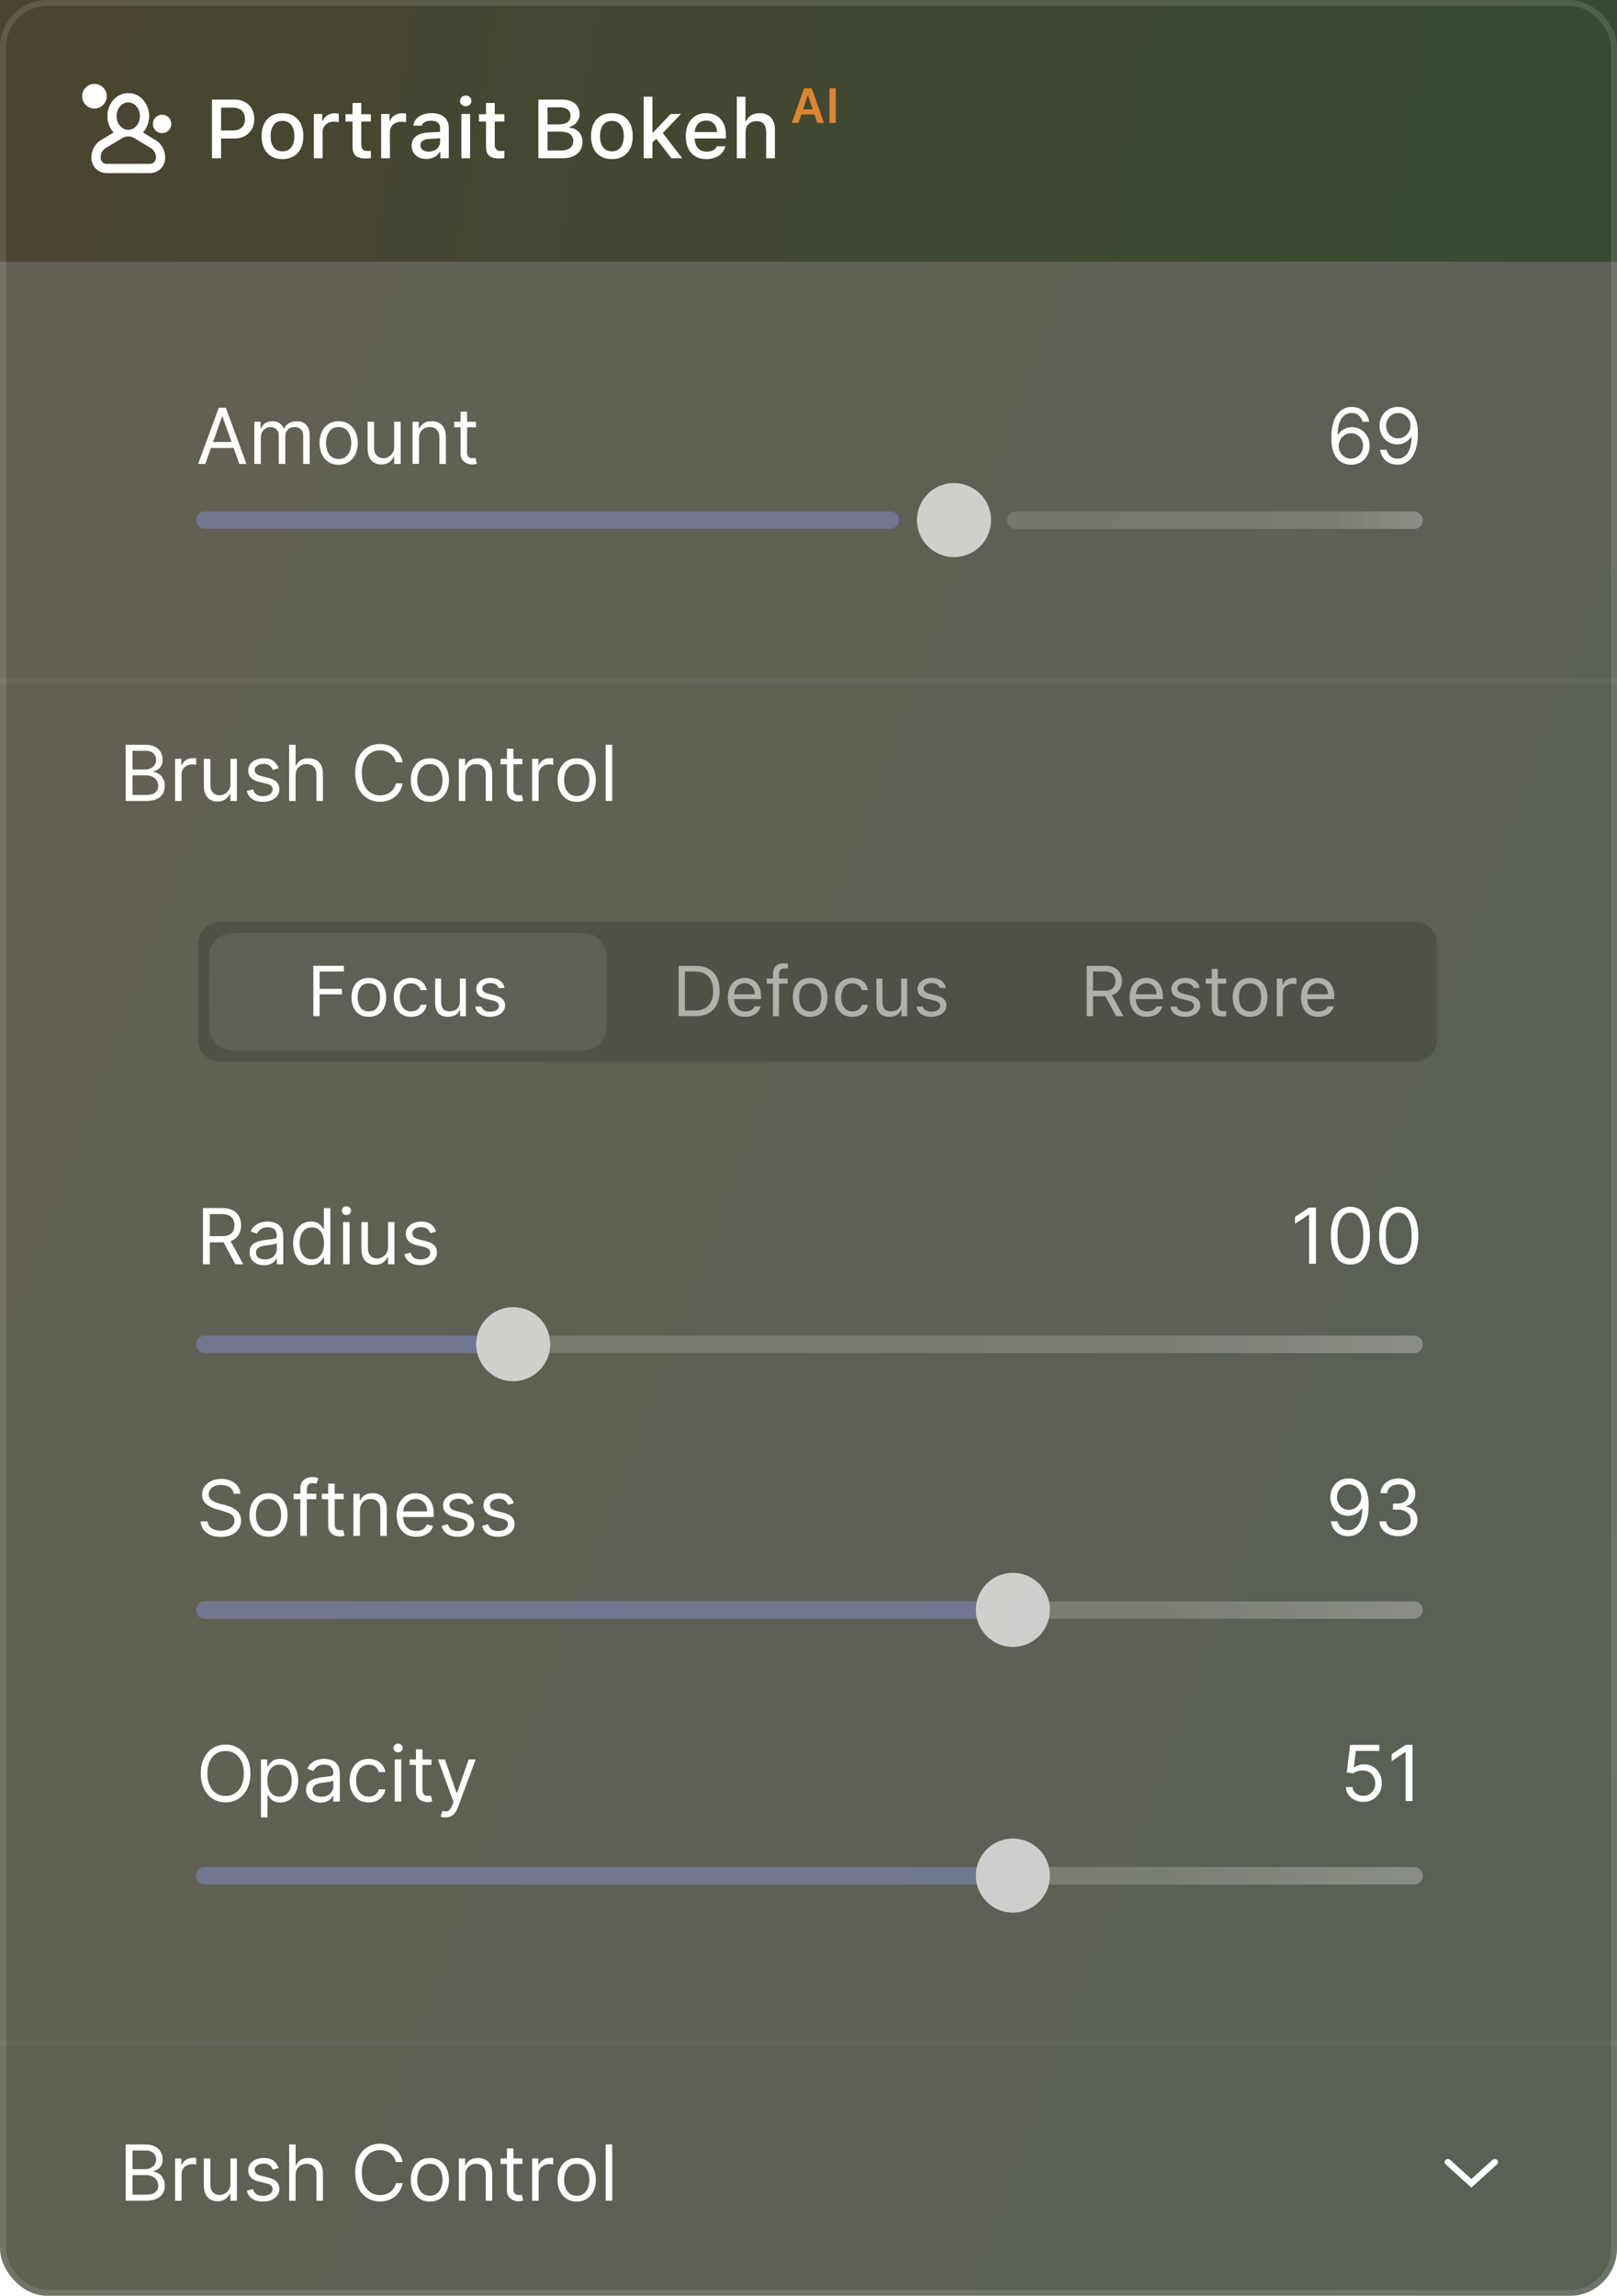 <svg width="272" height="386" viewBox="0 0 272 386" fill="none" xmlns="http://www.w3.org/2000/svg">
<g filter="url(#filter0_b_1025_14550)">
<rect width="272" height="386" rx="8" fill="url(#paint0_linear_1025_14550)" fill-opacity="0.8"/>
<rect width="272" height="44" fill="url(#paint1_linear_1025_14550)"/>
<path d="M15.885 18.247C17.028 18.247 17.954 17.32 17.954 16.178C17.954 15.035 17.028 14.109 15.885 14.109C14.743 14.109 13.816 15.035 13.816 16.178C13.816 17.32 14.743 18.247 15.885 18.247Z" fill="white"/>
<path fill-rule="evenodd" clip-rule="evenodd" d="M19.109 22.282L17.19 23.437C16.001 24.038 15.396 25.279 15.369 26.363C15.354 26.943 15.5 27.631 15.976 28.203C16.485 28.814 17.22 29.109 17.999 29.109H25.151C25.93 29.109 26.665 28.814 27.174 28.203C27.65 27.631 27.796 26.943 27.781 26.363C27.754 25.279 27.149 24.038 25.96 23.437L24.041 22.282C24.717 21.541 25.095 20.52 25.095 19.52C25.095 17.63 23.742 15.66 21.575 15.66C19.408 15.66 18.055 17.63 18.055 19.52C18.055 20.52 18.433 21.541 19.109 22.282ZM25.216 24.801C26.483 25.396 26.673 27.557 25.151 27.557H17.999C16.477 27.557 16.666 25.396 17.933 24.801L20.722 23.122C20.98 23.001 21.278 22.94 21.575 22.94C21.872 22.94 22.17 23.001 22.428 23.122L25.216 24.801ZM20.593 21.521C20.882 21.717 21.217 21.829 21.575 21.829C21.933 21.829 22.268 21.717 22.557 21.521C23.146 21.122 23.543 20.376 23.543 19.52C23.543 18.246 22.662 17.212 21.575 17.212C20.488 17.212 19.607 18.246 19.607 19.52C19.607 20.376 20.004 21.122 20.593 21.521Z" fill="white"/>
<path d="M28.816 20.833C28.816 21.69 28.122 22.384 27.265 22.384C26.408 22.384 25.713 21.69 25.713 20.833C25.713 19.976 26.408 19.281 27.265 19.281C28.122 19.281 28.816 19.976 28.816 20.833Z" fill="white"/>
<path d="M35.657 16.744V26.609H37.188V23.286H39.472C41.406 23.286 42.773 21.96 42.773 20.032C42.773 18.077 41.447 16.744 39.52 16.744H35.657ZM37.188 18.098H39.116C40.463 18.098 41.208 18.782 41.208 20.032C41.208 21.256 40.435 21.94 39.116 21.94H37.188V18.098ZM47.518 26.752C49.691 26.752 51.024 25.296 51.024 22.883C51.024 20.484 49.685 19.021 47.518 19.021C45.344 19.021 44.004 20.484 44.004 22.883C44.004 25.296 45.337 26.752 47.518 26.752ZM47.518 25.447C46.239 25.447 45.522 24.51 45.522 22.883C45.522 21.27 46.239 20.326 47.518 20.326C48.789 20.326 49.514 21.27 49.514 22.883C49.514 24.503 48.789 25.447 47.518 25.447ZM52.795 26.609H54.265V22.213C54.265 21.167 55.051 20.463 56.165 20.463C56.425 20.463 56.862 20.511 56.985 20.552V19.103C56.828 19.062 56.548 19.041 56.329 19.041C55.358 19.041 54.531 19.575 54.319 20.306H54.21V19.164H52.795V26.609ZM59.303 17.312V19.198H58.12V20.436H59.303V24.64C59.303 26.075 59.952 26.65 61.586 26.65C61.873 26.65 62.147 26.616 62.386 26.575V25.351C62.181 25.371 62.051 25.385 61.825 25.385C61.094 25.385 60.773 25.043 60.773 24.264V20.436H62.386V19.198H60.773V17.312H59.303ZM64.115 26.609H65.585V22.213C65.585 21.167 66.371 20.463 67.485 20.463C67.745 20.463 68.183 20.511 68.306 20.552V19.103C68.148 19.062 67.868 19.041 67.649 19.041C66.679 19.041 65.852 19.575 65.64 20.306H65.53V19.164H64.115V26.609ZM72.1 25.494C71.3 25.494 70.719 25.105 70.719 24.435C70.719 23.779 71.184 23.43 72.209 23.362L74.027 23.245V23.867C74.027 24.79 73.207 25.494 72.1 25.494ZM71.724 26.732C72.701 26.732 73.515 26.308 73.959 25.563H74.075V26.609H75.49V21.523C75.49 19.95 74.438 19.021 72.571 19.021C70.883 19.021 69.68 19.841 69.529 21.119H70.951C71.115 20.593 71.683 20.292 72.503 20.292C73.508 20.292 74.027 20.737 74.027 21.523V22.165L72.011 22.282C70.24 22.391 69.242 23.163 69.242 24.503C69.242 25.863 70.288 26.732 71.724 26.732ZM77.609 26.609H79.072V19.164H77.609V26.609ZM78.341 17.859C78.888 17.859 79.291 17.469 79.291 16.963C79.291 16.45 78.888 16.061 78.341 16.061C77.794 16.061 77.391 16.45 77.391 16.963C77.391 17.469 77.794 17.859 78.341 17.859ZM81.752 17.312V19.198H80.569V20.436H81.752V24.64C81.752 26.075 82.401 26.65 84.035 26.65C84.322 26.65 84.596 26.616 84.835 26.575V25.351C84.63 25.371 84.5 25.385 84.274 25.385C83.543 25.385 83.222 25.043 83.222 24.264V20.436H84.835V19.198H83.222V17.312H81.752ZM94.617 26.609C96.723 26.609 97.987 25.549 97.987 23.813C97.987 22.528 97.099 21.577 95.766 21.441V21.325C96.736 21.16 97.495 20.238 97.495 19.205C97.495 17.688 96.381 16.744 94.528 16.744H90.564V26.609H94.617ZM92.095 18.043H94.173C95.308 18.043 95.971 18.576 95.971 19.486C95.971 20.422 95.267 20.921 93.913 20.921H92.095V18.043ZM92.095 25.31V22.131H94.221C95.663 22.131 96.422 22.671 96.422 23.703C96.422 24.749 95.69 25.31 94.31 25.31H92.095ZM102.93 26.752C105.104 26.752 106.437 25.296 106.437 22.883C106.437 20.484 105.097 19.021 102.93 19.021C100.756 19.021 99.416 20.484 99.416 22.883C99.416 25.296 100.749 26.752 102.93 26.752ZM102.93 25.447C101.651 25.447 100.934 24.51 100.934 22.883C100.934 21.27 101.651 20.326 102.93 20.326C104.201 20.326 104.926 21.27 104.926 22.883C104.926 24.503 104.201 25.447 102.93 25.447ZM109.861 22.268H109.745V16.259H108.275V26.609H109.745V23.943L110.395 23.327L112.951 26.609H114.756L111.488 22.357L114.551 19.164H112.814L109.861 22.268ZM118.782 20.272C119.869 20.272 120.58 21.03 120.614 22.2H116.854C116.937 21.037 117.695 20.272 118.782 20.272ZM120.607 24.599C120.334 25.18 119.726 25.501 118.837 25.501C117.661 25.501 116.902 24.674 116.854 23.368V23.286H122.111V22.774C122.111 20.436 120.86 19.021 118.789 19.021C116.69 19.021 115.357 20.532 115.357 22.91C115.357 25.289 116.663 26.752 118.796 26.752C120.498 26.752 121.688 25.932 122.022 24.599H120.607ZM123.943 26.609H125.413V22.261C125.413 21.133 126.083 20.374 127.286 20.374C128.325 20.374 128.879 20.976 128.879 22.165V26.609H130.349V21.803C130.349 20.032 129.371 19.028 127.785 19.028C126.664 19.028 125.878 19.527 125.516 20.361H125.399V16.259H123.943V26.609Z" fill="white"/>
<path d="M134.321 20.667H133.196L135.244 14.849H136.545L138.597 20.667H137.472L135.918 16.042H135.872L134.321 20.667ZM134.358 18.386H137.426V19.232H134.358V18.386ZM140.577 14.849V20.667H139.523V14.849H140.577Z" fill="#DD8631"/>
<path d="M34.533 78H33.332L36.804 68.546H37.986L41.457 78H40.257L37.432 70.041H37.358L34.533 78ZM34.976 74.307H39.814V75.322H34.976V74.307ZM42.782 78V70.909H43.835V72.017H43.927C44.075 71.638 44.313 71.345 44.643 71.135C44.972 70.923 45.367 70.817 45.829 70.817C46.297 70.817 46.686 70.923 46.997 71.135C47.311 71.345 47.556 71.638 47.731 72.017H47.805C47.987 71.651 48.259 71.36 48.622 71.144C48.985 70.926 49.421 70.817 49.929 70.817C50.563 70.817 51.081 71.015 51.484 71.412C51.888 71.806 52.089 72.42 52.089 73.254V78H51V73.254C51 72.731 50.856 72.357 50.57 72.132C50.284 71.908 49.947 71.796 49.559 71.796C49.061 71.796 48.675 71.946 48.401 72.248C48.127 72.546 47.99 72.925 47.99 73.383V78H46.882V73.144C46.882 72.74 46.751 72.416 46.489 72.169C46.228 71.92 45.891 71.796 45.478 71.796C45.195 71.796 44.931 71.871 44.684 72.022C44.441 72.172 44.244 72.382 44.093 72.65C43.946 72.914 43.872 73.22 43.872 73.568V78H42.782ZM56.962 78.148C56.322 78.148 55.76 77.995 55.277 77.691C54.797 77.386 54.421 76.96 54.15 76.412C53.883 75.864 53.749 75.224 53.749 74.492C53.749 73.753 53.883 73.108 54.15 72.557C54.421 72.006 54.797 71.579 55.277 71.274C55.76 70.969 56.322 70.817 56.962 70.817C57.602 70.817 58.162 70.969 58.642 71.274C59.125 71.579 59.501 72.006 59.769 72.557C60.039 73.108 60.175 73.753 60.175 74.492C60.175 75.224 60.039 75.864 59.769 76.412C59.501 76.96 59.125 77.386 58.642 77.691C58.162 77.995 57.602 78.148 56.962 78.148ZM56.962 77.169C57.448 77.169 57.848 77.044 58.162 76.795C58.476 76.546 58.708 76.218 58.859 75.812C59.01 75.406 59.085 74.965 59.085 74.492C59.085 74.017 59.01 73.576 58.859 73.166C58.708 72.757 58.476 72.426 58.162 72.174C57.848 71.922 57.448 71.796 56.962 71.796C56.476 71.796 56.075 71.922 55.761 72.174C55.448 72.426 55.215 72.757 55.065 73.166C54.914 73.576 54.838 74.017 54.838 74.492C54.838 74.965 54.914 75.406 55.065 75.812C55.215 76.218 55.448 76.546 55.761 76.795C56.075 77.044 56.476 77.169 56.962 77.169ZM66.307 75.101V70.909H67.396V78H66.307V76.8H66.233C66.067 77.16 65.808 77.466 65.457 77.718C65.106 77.968 64.663 78.092 64.128 78.092C63.685 78.092 63.291 77.995 62.946 77.802C62.601 77.605 62.33 77.309 62.133 76.915C61.937 76.518 61.838 76.018 61.838 75.415V70.909H62.928V75.341C62.928 75.858 63.072 76.27 63.361 76.578C63.654 76.886 64.026 77.04 64.479 77.04C64.749 77.04 65.025 76.971 65.305 76.832C65.588 76.694 65.825 76.481 66.016 76.195C66.21 75.909 66.307 75.544 66.307 75.101ZM70.481 73.734V78H69.392V70.909H70.444V72.017H70.537C70.703 71.657 70.955 71.368 71.294 71.149C71.632 70.928 72.069 70.817 72.605 70.817C73.085 70.817 73.505 70.915 73.865 71.112C74.225 71.306 74.505 71.602 74.705 71.999C74.905 72.392 75.005 72.891 75.005 73.494V78H73.916V73.568C73.916 73.011 73.771 72.577 73.482 72.266C73.193 71.952 72.796 71.796 72.291 71.796C71.943 71.796 71.632 71.871 71.358 72.022C71.088 72.172 70.874 72.392 70.717 72.682C70.56 72.971 70.481 73.322 70.481 73.734ZM80.08 70.909V71.832H76.405V70.909H80.08ZM77.476 69.21H78.566V75.969C78.566 76.276 78.61 76.507 78.7 76.661C78.792 76.812 78.909 76.914 79.05 76.966C79.195 77.015 79.347 77.04 79.507 77.04C79.628 77.04 79.726 77.034 79.803 77.021C79.88 77.006 79.942 76.994 79.988 76.984L80.209 77.963C80.135 77.991 80.032 78.019 79.9 78.046C79.768 78.077 79.6 78.092 79.397 78.092C79.089 78.092 78.787 78.026 78.492 77.894C78.2 77.761 77.956 77.56 77.763 77.289C77.572 77.018 77.476 76.677 77.476 76.264V69.21Z" fill="white"/>
<path d="M227.234 78.129C226.846 78.123 226.458 78.049 226.07 77.908C225.682 77.766 225.328 77.528 225.008 77.192C224.688 76.854 224.431 76.397 224.237 75.821C224.044 75.242 223.947 74.516 223.947 73.642C223.947 72.805 224.025 72.063 224.182 71.417C224.339 70.767 224.567 70.221 224.865 69.778C225.164 69.332 225.524 68.993 225.946 68.762C226.37 68.532 226.849 68.416 227.381 68.416C227.911 68.416 228.381 68.522 228.794 68.735C229.209 68.944 229.548 69.236 229.81 69.612C230.071 69.987 230.24 70.42 230.317 70.909H229.191C229.086 70.484 228.883 70.132 228.582 69.852C228.28 69.572 227.88 69.432 227.381 69.432C226.649 69.432 226.072 69.75 225.65 70.387C225.231 71.025 225.021 71.919 225.018 73.07H225.091C225.264 72.808 225.468 72.585 225.705 72.4C225.946 72.213 226.21 72.068 226.499 71.966C226.789 71.865 227.095 71.814 227.418 71.814C227.96 71.814 228.455 71.949 228.905 72.22C229.354 72.488 229.714 72.859 229.985 73.333C230.256 73.804 230.391 74.344 230.391 74.953C230.391 75.538 230.26 76.073 229.999 76.56C229.737 77.043 229.369 77.428 228.895 77.714C228.425 77.997 227.871 78.135 227.234 78.129ZM227.234 77.114C227.621 77.114 227.969 77.017 228.277 76.823C228.588 76.629 228.832 76.369 229.011 76.043C229.192 75.716 229.283 75.353 229.283 74.953C229.283 74.562 229.196 74.207 229.02 73.887C228.848 73.564 228.609 73.307 228.305 73.116C228.003 72.925 227.658 72.829 227.27 72.829C226.978 72.829 226.706 72.888 226.453 73.005C226.201 73.119 225.979 73.276 225.789 73.476C225.601 73.676 225.453 73.905 225.345 74.164C225.238 74.419 225.184 74.688 225.184 74.972C225.184 75.347 225.272 75.698 225.447 76.024C225.625 76.35 225.869 76.614 226.176 76.814C226.487 77.014 226.84 77.114 227.234 77.114ZM235.217 68.416C235.604 68.419 235.992 68.493 236.38 68.638C236.768 68.782 237.122 69.022 237.442 69.358C237.762 69.69 238.019 70.144 238.213 70.72C238.407 71.295 238.503 72.017 238.503 72.885C238.503 73.725 238.423 74.472 238.263 75.124C238.106 75.773 237.879 76.321 237.58 76.767C237.285 77.214 236.925 77.552 236.5 77.783C236.078 78.014 235.601 78.129 235.069 78.129C234.539 78.129 234.067 78.025 233.652 77.815C233.239 77.603 232.901 77.309 232.636 76.934C232.374 76.555 232.207 76.117 232.133 75.618H233.259C233.361 76.052 233.562 76.41 233.864 76.694C234.169 76.974 234.57 77.114 235.069 77.114C235.798 77.114 236.374 76.795 236.795 76.158C237.22 75.521 237.432 74.621 237.432 73.457H237.359C237.186 73.716 236.982 73.939 236.745 74.127C236.508 74.314 236.244 74.459 235.955 74.561C235.666 74.662 235.358 74.713 235.032 74.713C234.49 74.713 233.993 74.579 233.541 74.311C233.091 74.041 232.731 73.67 232.461 73.199C232.193 72.725 232.059 72.183 232.059 71.574C232.059 70.995 232.188 70.466 232.447 69.986C232.708 69.503 233.075 69.118 233.545 68.832C234.019 68.546 234.576 68.407 235.217 68.416ZM235.217 69.432C234.829 69.432 234.479 69.529 234.169 69.723C233.861 69.913 233.616 70.172 233.435 70.498C233.256 70.821 233.167 71.18 233.167 71.574C233.167 71.968 233.253 72.326 233.425 72.65C233.601 72.97 233.839 73.225 234.141 73.416C234.446 73.604 234.792 73.697 235.18 73.697C235.472 73.697 235.744 73.641 235.997 73.527C236.249 73.41 236.469 73.251 236.657 73.051C236.848 72.848 236.997 72.619 237.105 72.363C237.212 72.105 237.266 71.835 237.266 71.555C237.266 71.186 237.177 70.84 236.999 70.517C236.823 70.194 236.58 69.932 236.269 69.732C235.961 69.532 235.61 69.432 235.217 69.432Z" fill="white"/>
<g opacity="0.7">
<path d="M237.868 88.94H170.862C170.05 88.94 169.393 88.282 169.393 87.47C169.393 86.659 170.051 86.001 170.862 86.001H237.869C238.68 86.001 239.338 86.659 239.338 87.47C239.338 88.282 238.68 88.94 237.868 88.94Z" fill="url(#paint2_linear_1025_14550)" fill-opacity="0.4"/>
<path fill-rule="evenodd" clip-rule="evenodd" d="M32.996 87.438C32.996 86.644 33.64 86.001 34.434 86.001H149.814C150.608 86.001 151.251 86.644 151.251 87.438C151.251 88.232 150.608 88.876 149.814 88.876H34.434C33.64 88.876 32.996 88.232 32.996 87.438Z" fill="#7781A8"/>
<circle cx="160.476" cy="87.438" r="6.23" fill="white"/>
</g>
<rect y="114" width="272" height="1" fill="white" fill-opacity="0.04"/>
<rect y="343" width="272" height="1" fill="white" fill-opacity="0.04"/>
<path d="M21.145 134.669V125.215H24.45C25.109 125.215 25.652 125.329 26.08 125.557C26.508 125.781 26.826 126.084 27.035 126.466C27.245 126.845 27.349 127.265 27.349 127.726C27.349 128.133 27.277 128.468 27.133 128.733C26.991 128.997 26.803 129.207 26.569 129.36C26.338 129.514 26.088 129.628 25.817 129.702V129.794C26.106 129.813 26.397 129.914 26.689 130.099C26.982 130.284 27.226 130.548 27.423 130.893C27.62 131.238 27.719 131.659 27.719 132.158C27.719 132.632 27.611 133.058 27.396 133.437C27.18 133.815 26.84 134.115 26.375 134.337C25.911 134.559 25.306 134.669 24.561 134.669H21.145ZM22.29 133.654H24.561C25.309 133.654 25.84 133.509 26.154 133.22C26.471 132.927 26.629 132.574 26.629 132.158C26.629 131.838 26.548 131.543 26.385 131.272C26.221 130.998 25.989 130.779 25.688 130.616C25.386 130.45 25.029 130.367 24.616 130.367H22.29V133.654ZM22.29 129.37H24.413C24.758 129.37 25.069 129.302 25.346 129.167C25.626 129.031 25.848 128.84 26.011 128.594C26.177 128.348 26.26 128.059 26.26 127.726C26.26 127.311 26.115 126.958 25.826 126.669C25.537 126.377 25.078 126.231 24.45 126.231H22.29V129.37ZM29.452 134.669V127.579H30.505V128.65H30.579C30.708 128.299 30.942 128.014 31.28 127.795C31.619 127.577 32.001 127.468 32.425 127.468C32.505 127.468 32.605 127.469 32.725 127.472C32.845 127.475 32.936 127.48 32.998 127.486V128.594C32.961 128.585 32.876 128.571 32.744 128.553C32.614 128.531 32.478 128.52 32.333 128.52C31.988 128.52 31.68 128.593 31.41 128.737C31.142 128.879 30.93 129.076 30.773 129.328C30.619 129.577 30.542 129.862 30.542 130.182V134.669H29.452ZM38.758 131.77V127.579H39.847V134.669H38.758V133.469H38.684C38.518 133.829 38.259 134.135 37.908 134.388C37.558 134.637 37.114 134.762 36.579 134.762C36.136 134.762 35.742 134.665 35.397 134.471C35.052 134.274 34.782 133.979 34.585 133.585C34.388 133.188 34.289 132.687 34.289 132.084V127.579H35.379V132.01C35.379 132.527 35.523 132.94 35.813 133.248C36.105 133.555 36.477 133.709 36.93 133.709C37.201 133.709 37.476 133.64 37.756 133.501C38.039 133.363 38.276 133.151 38.467 132.864C38.661 132.578 38.758 132.213 38.758 131.77ZM46.866 129.167L45.887 129.444C45.825 129.28 45.735 129.122 45.614 128.968C45.498 128.811 45.337 128.682 45.134 128.58C44.931 128.479 44.671 128.428 44.354 128.428C43.92 128.428 43.559 128.528 43.269 128.728C42.983 128.925 42.84 129.176 42.84 129.481C42.84 129.751 42.938 129.965 43.136 130.122C43.332 130.279 43.64 130.41 44.059 130.515L45.111 130.773C45.745 130.927 46.218 131.162 46.529 131.479C46.839 131.793 46.995 132.198 46.995 132.694C46.995 133.1 46.878 133.463 46.644 133.783C46.413 134.103 46.09 134.356 45.675 134.54C45.259 134.725 44.776 134.817 44.225 134.817C43.502 134.817 42.903 134.66 42.429 134.346C41.955 134.032 41.655 133.574 41.529 132.971L42.563 132.712C42.661 133.094 42.848 133.38 43.122 133.571C43.399 133.762 43.76 133.857 44.206 133.857C44.714 133.857 45.117 133.749 45.416 133.534C45.718 133.315 45.868 133.054 45.868 132.749C45.868 132.503 45.782 132.297 45.61 132.13C45.438 131.961 45.173 131.835 44.816 131.752L43.634 131.475C42.985 131.321 42.508 131.082 42.203 130.759C41.901 130.433 41.751 130.025 41.751 129.536C41.751 129.136 41.863 128.782 42.087 128.474C42.315 128.166 42.625 127.925 43.015 127.749C43.409 127.574 43.856 127.486 44.354 127.486C45.056 127.486 45.607 127.64 46.007 127.948C46.41 128.256 46.696 128.662 46.866 129.167ZM49.724 130.404V134.669H48.635V125.215H49.724V128.686H49.817C49.983 128.32 50.232 128.029 50.565 127.814C50.9 127.595 51.346 127.486 51.903 127.486C52.386 127.486 52.81 127.583 53.173 127.777C53.536 127.968 53.818 128.262 54.018 128.659C54.221 129.053 54.322 129.554 54.322 130.164V134.669H53.233V130.238C53.233 129.674 53.087 129.239 52.794 128.931C52.505 128.62 52.103 128.465 51.589 128.465C51.232 128.465 50.912 128.54 50.629 128.691C50.349 128.842 50.127 129.062 49.964 129.351C49.804 129.641 49.724 129.991 49.724 130.404ZM67.728 128.169H66.583C66.515 127.84 66.396 127.551 66.227 127.302C66.061 127.052 65.858 126.843 65.618 126.674C65.381 126.501 65.118 126.372 64.828 126.286C64.539 126.2 64.237 126.157 63.923 126.157C63.351 126.157 62.832 126.301 62.368 126.591C61.906 126.88 61.538 127.306 61.264 127.869C60.993 128.433 60.858 129.124 60.858 129.942C60.858 130.761 60.993 131.452 61.264 132.015C61.538 132.578 61.906 133.004 62.368 133.294C62.832 133.583 63.351 133.728 63.923 133.728C64.237 133.728 64.539 133.685 64.828 133.598C65.118 133.512 65.381 133.385 65.618 133.215C65.858 133.043 66.061 132.832 66.227 132.583C66.396 132.33 66.515 132.041 66.583 131.715H67.728C67.641 132.198 67.484 132.63 67.257 133.012C67.029 133.394 66.746 133.718 66.407 133.986C66.069 134.251 65.689 134.452 65.267 134.591C64.848 134.729 64.4 134.799 63.923 134.799C63.117 134.799 62.4 134.602 61.772 134.208C61.144 133.814 60.65 133.254 60.29 132.527C59.93 131.801 59.75 130.939 59.75 129.942C59.75 128.945 59.93 128.083 60.29 127.357C60.65 126.631 61.144 126.07 61.772 125.677C62.4 125.283 63.117 125.086 63.923 125.086C64.4 125.086 64.848 125.155 65.267 125.293C65.689 125.432 66.069 125.635 66.407 125.903C66.746 126.167 67.029 126.491 67.257 126.872C67.484 127.251 67.641 127.683 67.728 128.169ZM72.311 134.817C71.67 134.817 71.109 134.665 70.625 134.36C70.145 134.055 69.77 133.629 69.499 133.081C69.231 132.534 69.097 131.893 69.097 131.161C69.097 130.422 69.231 129.778 69.499 129.227C69.77 128.676 70.145 128.248 70.625 127.943C71.109 127.639 71.67 127.486 72.311 127.486C72.951 127.486 73.511 127.639 73.991 127.943C74.474 128.248 74.85 128.676 75.117 129.227C75.388 129.778 75.523 130.422 75.523 131.161C75.523 131.893 75.388 132.534 75.117 133.081C74.85 133.629 74.474 134.055 73.991 134.36C73.511 134.665 72.951 134.817 72.311 134.817ZM72.311 133.838C72.797 133.838 73.197 133.714 73.511 133.465C73.825 133.215 74.057 132.887 74.208 132.481C74.359 132.075 74.434 131.635 74.434 131.161C74.434 130.687 74.359 130.245 74.208 129.836C74.057 129.427 73.825 129.096 73.511 128.843C73.197 128.591 72.797 128.465 72.311 128.465C71.824 128.465 71.424 128.591 71.11 128.843C70.796 129.096 70.564 129.427 70.413 129.836C70.262 130.245 70.187 130.687 70.187 131.161C70.187 131.635 70.262 132.075 70.413 132.481C70.564 132.887 70.796 133.215 71.11 133.465C71.424 133.714 71.824 133.838 72.311 133.838ZM78.276 130.404V134.669H77.187V127.579H78.239V128.686H78.332C78.498 128.326 78.75 128.037 79.089 127.819C79.427 127.597 79.864 127.486 80.4 127.486C80.88 127.486 81.3 127.585 81.66 127.782C82.02 127.976 82.3 128.271 82.5 128.668C82.7 129.062 82.8 129.561 82.8 130.164V134.669H81.711V130.238C81.711 129.681 81.566 129.247 81.277 128.936C80.987 128.622 80.591 128.465 80.086 128.465C79.738 128.465 79.427 128.54 79.153 128.691C78.882 128.842 78.668 129.062 78.511 129.351C78.355 129.641 78.276 129.991 78.276 130.404ZM87.875 127.579V128.502H84.2V127.579H87.875ZM85.271 125.88H86.361V132.638C86.361 132.946 86.405 133.177 86.495 133.331C86.587 133.481 86.704 133.583 86.845 133.635C86.99 133.685 87.142 133.709 87.302 133.709C87.422 133.709 87.521 133.703 87.598 133.691C87.675 133.675 87.736 133.663 87.783 133.654L88.004 134.633C87.93 134.66 87.827 134.688 87.695 134.716C87.562 134.746 87.395 134.762 87.192 134.762C86.884 134.762 86.582 134.696 86.287 134.563C85.995 134.431 85.751 134.229 85.557 133.958C85.367 133.688 85.271 133.346 85.271 132.934V125.88ZM89.514 134.669V127.579H90.566V128.65H90.64C90.769 128.299 91.003 128.014 91.342 127.795C91.68 127.577 92.062 127.468 92.487 127.468C92.567 127.468 92.667 127.469 92.787 127.472C92.907 127.475 92.998 127.48 93.059 127.486V128.594C93.022 128.585 92.938 128.571 92.805 128.553C92.676 128.531 92.539 128.52 92.394 128.52C92.05 128.52 91.742 128.593 91.471 128.737C91.203 128.879 90.991 129.076 90.834 129.328C90.68 129.577 90.603 129.862 90.603 130.182V134.669H89.514ZM97.016 134.817C96.375 134.817 95.814 134.665 95.331 134.36C94.85 134.055 94.475 133.629 94.204 133.081C93.936 132.534 93.802 131.893 93.802 131.161C93.802 130.422 93.936 129.778 94.204 129.227C94.475 128.676 94.85 128.248 95.331 127.943C95.814 127.639 96.375 127.486 97.016 127.486C97.656 127.486 98.216 127.639 98.696 127.943C99.179 128.248 99.555 128.676 99.822 129.227C100.093 129.778 100.229 130.422 100.229 131.161C100.229 131.893 100.093 132.534 99.822 133.081C99.555 133.629 99.179 134.055 98.696 134.36C98.216 134.665 97.656 134.817 97.016 134.817ZM97.016 133.838C97.502 133.838 97.902 133.714 98.216 133.465C98.53 133.215 98.762 132.887 98.913 132.481C99.064 132.075 99.139 131.635 99.139 131.161C99.139 130.687 99.064 130.245 98.913 129.836C98.762 129.427 98.53 129.096 98.216 128.843C97.902 128.591 97.502 128.465 97.016 128.465C96.529 128.465 96.129 128.591 95.815 128.843C95.501 129.096 95.269 129.427 95.118 129.836C94.967 130.245 94.892 130.687 94.892 131.161C94.892 131.635 94.967 132.075 95.118 132.481C95.269 132.887 95.501 133.215 95.815 133.465C96.129 133.714 96.529 133.838 97.016 133.838ZM102.981 125.215V134.669H101.892V125.215H102.981Z" fill="white"/>
<path d="M33.336 158.645C33.336 156.656 34.949 155.043 36.938 155.043H238.121C240.11 155.043 241.723 156.656 241.723 158.645V174.856C241.723 176.846 240.11 178.459 238.121 178.459H36.938C34.949 178.459 33.336 176.846 33.336 174.856V158.645Z" fill="black" fill-opacity="0.16"/>
<path d="M35.145 163.244C35.145 161.004 35.145 159.883 35.581 159.028C35.964 158.275 36.576 157.663 37.329 157.28C38.184 156.844 39.304 156.844 41.544 156.844H95.682C97.922 156.844 99.043 156.844 99.898 157.28C100.651 157.663 101.263 158.275 101.646 159.028C102.082 159.883 102.082 161.004 102.082 163.244V170.257C102.082 172.497 102.082 173.618 101.646 174.473C101.263 175.226 100.651 175.838 99.898 176.221C99.043 176.657 97.922 176.657 95.682 176.657H41.544C39.304 176.657 38.184 176.657 37.329 176.221C36.576 175.838 35.964 175.226 35.581 174.473C35.145 173.618 35.145 172.497 35.145 170.257V163.244Z" fill="white" fill-opacity="0.08"/>
<path d="M53.766 170.844V167.182H57.51V166.244H53.766V163.338H57.844V162.389H52.711V170.844H53.766ZM62.045 170.955C63.844 170.955 64.957 169.713 64.957 167.686C64.957 165.652 63.844 164.416 62.045 164.416C60.246 164.416 59.133 165.652 59.133 167.686C59.133 169.713 60.246 170.955 62.045 170.955ZM62.045 170.047C60.85 170.047 60.176 169.18 60.176 167.686C60.176 166.186 60.85 165.324 62.045 165.324C63.24 165.324 63.914 166.186 63.914 167.686C63.914 169.18 63.24 170.047 62.045 170.047ZM71.766 166.461C71.59 165.336 70.652 164.416 69.117 164.416C67.348 164.416 66.223 165.693 66.223 167.662C66.223 169.672 67.354 170.955 69.123 170.955C70.641 170.955 71.584 170.1 71.766 168.939H70.746C70.559 169.654 69.967 170.047 69.117 170.047C67.992 170.047 67.266 169.121 67.266 167.662C67.266 166.232 67.981 165.324 69.117 165.324C70.025 165.324 70.582 165.834 70.746 166.461H71.766ZM78.363 164.527H77.356V168.266C77.356 169.373 76.746 170.035 75.633 170.035C74.625 170.035 74.203 169.508 74.203 168.371V164.527H73.195V168.617C73.195 170.111 73.934 170.955 75.352 170.955C76.319 170.955 76.992 170.557 77.309 169.854H77.402V170.844H78.363V164.527ZM80.115 166.256C80.115 167.17 80.654 167.68 81.838 167.967L82.922 168.23C83.596 168.395 83.924 168.688 83.924 169.121C83.924 169.701 83.314 170.105 82.465 170.105C81.656 170.105 81.152 169.766 80.983 169.232H79.945C80.057 170.281 81.023 170.955 82.43 170.955C83.865 170.955 84.961 170.176 84.961 169.045C84.961 168.137 84.387 167.621 83.197 167.334L82.225 167.1C81.481 166.918 81.129 166.648 81.129 166.215C81.129 165.652 81.715 165.271 82.465 165.271C83.227 165.271 83.719 165.605 83.854 166.109H84.85C84.715 165.072 83.795 164.416 82.471 164.416C81.129 164.416 80.115 165.207 80.115 166.256Z" fill="white"/>
<path opacity="0.55" d="M183.856 163.326H185.889C186.979 163.326 187.635 163.929 187.635 164.943C187.635 165.98 187.02 166.56 185.936 166.56H183.856V163.326ZM183.856 167.498H185.936L187.746 170.844H188.983L187.025 167.334C188.086 167 188.725 166.086 188.725 164.908C188.725 163.385 187.658 162.388 186.029 162.388H182.801V170.844H183.856V167.498ZM192.856 165.306C193.858 165.306 194.525 166.045 194.549 167.164H191.068C191.145 166.045 191.848 165.306 192.856 165.306ZM194.52 169.209C194.256 169.765 193.705 170.064 192.891 170.064C191.818 170.064 191.121 169.273 191.068 168.025V167.978H195.609V167.592C195.609 165.629 194.572 164.416 192.867 164.416C191.133 164.416 190.02 165.705 190.02 167.691C190.02 169.689 191.115 170.955 192.867 170.955C194.25 170.955 195.223 170.293 195.527 169.209H194.52ZM197.045 166.256C197.045 167.17 197.584 167.679 198.768 167.967L199.852 168.23C200.525 168.394 200.854 168.687 200.854 169.121C200.854 169.701 200.244 170.105 199.395 170.105C198.586 170.105 198.082 169.765 197.912 169.232H196.875C196.986 170.281 197.953 170.955 199.359 170.955C200.795 170.955 201.891 170.176 201.891 169.045C201.891 168.136 201.316 167.621 200.127 167.334L199.154 167.099C198.41 166.918 198.059 166.648 198.059 166.215C198.059 165.652 198.645 165.271 199.395 165.271C200.156 165.271 200.649 165.605 200.783 166.109H201.779C201.645 165.072 200.725 164.416 199.4 164.416C198.059 164.416 197.045 165.207 197.045 166.256ZM203.836 162.892V164.527H202.816V165.371H203.836V169.203C203.836 170.41 204.358 170.89 205.658 170.89C205.858 170.89 206.051 170.867 206.25 170.832V169.982C206.063 170 205.963 170.006 205.781 170.006C205.125 170.006 204.844 169.689 204.844 168.945V165.371H206.25V164.527H204.844V162.892H203.836ZM210.275 170.955C212.074 170.955 213.188 169.713 213.188 167.685C213.188 165.652 212.074 164.416 210.275 164.416C208.477 164.416 207.363 165.652 207.363 167.685C207.363 169.713 208.477 170.955 210.275 170.955ZM210.275 170.047C209.08 170.047 208.406 169.179 208.406 167.685C208.406 166.185 209.08 165.324 210.275 165.324C211.471 165.324 212.145 166.185 212.145 167.685C212.145 169.179 211.471 170.047 210.275 170.047ZM214.77 170.844H215.777V166.929C215.777 166.039 216.475 165.394 217.436 165.394C217.635 165.394 217.998 165.429 218.08 165.453V164.445C217.951 164.427 217.74 164.416 217.576 164.416C216.738 164.416 216.012 164.849 215.824 165.465H215.731V164.527H214.77V170.844ZM221.684 165.306C222.686 165.306 223.354 166.045 223.377 167.164H219.897C219.973 166.045 220.676 165.306 221.684 165.306ZM223.348 169.209C223.084 169.765 222.533 170.064 221.719 170.064C220.647 170.064 219.949 169.273 219.897 168.025V167.978H224.438V167.592C224.438 165.629 223.4 164.416 221.695 164.416C219.961 164.416 218.848 165.705 218.848 167.691C218.848 169.689 219.943 170.955 221.695 170.955C223.078 170.955 224.051 170.293 224.356 169.209H223.348Z" fill="white"/>
<path opacity="0.55" d="M114.158 162.388V170.844H117.059C119.572 170.844 121.049 169.279 121.049 166.613C121.049 163.953 119.566 162.388 117.059 162.388H114.158ZM115.213 163.338H116.988C118.863 163.338 119.971 164.556 119.971 166.625C119.971 168.687 118.875 169.894 116.988 169.894H115.213V163.338ZM125.268 165.306C126.27 165.306 126.938 166.045 126.961 167.164H123.481C123.557 166.045 124.26 165.306 125.268 165.306ZM126.932 169.209C126.668 169.765 126.117 170.064 125.303 170.064C124.231 170.064 123.533 169.273 123.481 168.025V167.978H128.022V167.592C128.022 165.629 126.984 164.416 125.279 164.416C123.545 164.416 122.432 165.705 122.432 167.691C122.432 169.689 123.527 170.955 125.279 170.955C126.662 170.955 127.635 170.293 127.94 169.209H126.932ZM130.025 170.844H131.033V165.371H132.481V164.527H131.033V163.853C131.033 163.162 131.338 162.81 132.065 162.81C132.246 162.81 132.416 162.816 132.539 162.84V162.019C132.328 161.978 132.106 161.961 131.859 161.961C130.658 161.961 130.025 162.564 130.025 163.824V164.527H128.977V165.371H130.025V170.844ZM136.277 170.955C138.076 170.955 139.19 169.713 139.19 167.685C139.19 165.652 138.076 164.416 136.277 164.416C134.479 164.416 133.365 165.652 133.365 167.685C133.365 169.713 134.479 170.955 136.277 170.955ZM136.277 170.047C135.082 170.047 134.408 169.179 134.408 167.685C134.408 166.185 135.082 165.324 136.277 165.324C137.473 165.324 138.147 166.185 138.147 167.685C138.147 169.179 137.473 170.047 136.277 170.047ZM145.998 166.461C145.822 165.336 144.885 164.416 143.35 164.416C141.58 164.416 140.455 165.693 140.455 167.662C140.455 169.672 141.586 170.955 143.356 170.955C144.873 170.955 145.816 170.099 145.998 168.939H144.979C144.791 169.654 144.199 170.047 143.35 170.047C142.225 170.047 141.498 169.121 141.498 167.662C141.498 166.232 142.213 165.324 143.35 165.324C144.258 165.324 144.815 165.834 144.979 166.461H145.998ZM152.596 164.527H151.588V168.265C151.588 169.373 150.979 170.035 149.865 170.035C148.858 170.035 148.436 169.508 148.436 168.371V164.527H147.428V168.617C147.428 170.111 148.166 170.955 149.584 170.955C150.551 170.955 151.225 170.556 151.541 169.853H151.635V170.844H152.596V164.527ZM154.348 166.256C154.348 167.17 154.887 167.679 156.07 167.967L157.154 168.23C157.828 168.394 158.156 168.687 158.156 169.121C158.156 169.701 157.547 170.105 156.697 170.105C155.889 170.105 155.385 169.765 155.215 169.232H154.178C154.289 170.281 155.256 170.955 156.662 170.955C158.098 170.955 159.193 170.176 159.193 169.045C159.193 168.136 158.619 167.621 157.43 167.334L156.457 167.099C155.713 166.918 155.361 166.648 155.361 166.215C155.361 165.652 155.947 165.271 156.697 165.271C157.459 165.271 157.951 165.605 158.086 166.109H159.082C158.947 165.072 158.027 164.416 156.703 164.416C155.361 164.416 154.348 165.207 154.348 166.256Z" fill="white"/>
<path d="M21.145 370V360.545H24.45C25.109 360.545 25.652 360.659 26.08 360.887C26.508 361.112 26.826 361.415 27.035 361.797C27.245 362.175 27.349 362.595 27.349 363.057C27.349 363.463 27.277 363.799 27.133 364.063C26.991 364.328 26.803 364.537 26.569 364.691C26.338 364.845 26.088 364.959 25.817 365.033V365.125C26.106 365.143 26.397 365.245 26.689 365.43C26.982 365.614 27.226 365.879 27.423 366.224C27.62 366.568 27.719 366.99 27.719 367.489C27.719 367.963 27.611 368.389 27.396 368.767C27.18 369.146 26.84 369.446 26.375 369.668C25.911 369.889 25.306 370 24.561 370H21.145ZM22.29 368.984H24.561C25.309 368.984 25.84 368.84 26.154 368.55C26.471 368.258 26.629 367.904 26.629 367.489C26.629 367.169 26.548 366.873 26.385 366.602C26.221 366.328 25.989 366.11 25.688 365.947C25.386 365.781 25.029 365.697 24.616 365.697H22.29V368.984ZM22.29 364.7H24.413C24.758 364.7 25.069 364.633 25.346 364.497C25.626 364.362 25.848 364.171 26.011 363.925C26.177 363.679 26.26 363.389 26.26 363.057C26.26 362.641 26.115 362.289 25.826 362C25.537 361.707 25.078 361.561 24.45 361.561H22.29V364.7ZM29.452 370V362.909H30.505V363.98H30.579C30.708 363.629 30.942 363.345 31.28 363.126C31.619 362.908 32.001 362.798 32.425 362.798C32.505 362.798 32.605 362.8 32.725 362.803C32.845 362.806 32.936 362.811 32.998 362.817V363.925C32.961 363.915 32.876 363.902 32.744 363.883C32.614 363.862 32.478 363.851 32.333 363.851C31.988 363.851 31.68 363.923 31.41 364.068C31.142 364.209 30.93 364.406 30.773 364.659C30.619 364.908 30.542 365.193 30.542 365.513V370H29.452ZM38.758 367.101V362.909H39.847V370H38.758V368.8H38.684C38.518 369.16 38.259 369.466 37.908 369.718C37.558 369.968 37.114 370.092 36.579 370.092C36.136 370.092 35.742 369.995 35.397 369.801C35.052 369.605 34.782 369.309 34.585 368.915C34.388 368.518 34.289 368.018 34.289 367.415V362.909H35.379V367.341C35.379 367.858 35.523 368.27 35.813 368.578C36.105 368.886 36.477 369.04 36.93 369.04C37.201 369.04 37.476 368.971 37.756 368.832C38.039 368.694 38.276 368.481 38.467 368.195C38.661 367.909 38.758 367.544 38.758 367.101ZM46.866 364.497L45.887 364.774C45.825 364.611 45.735 364.453 45.614 364.299C45.498 364.142 45.337 364.012 45.134 363.911C44.931 363.809 44.671 363.759 44.354 363.759C43.92 363.759 43.559 363.859 43.269 364.059C42.983 364.256 42.84 364.506 42.84 364.811C42.84 365.082 42.938 365.296 43.136 365.453C43.332 365.61 43.64 365.741 44.059 365.845L45.111 366.104C45.745 366.258 46.218 366.493 46.529 366.81C46.839 367.124 46.995 367.529 46.995 368.024C46.995 368.43 46.878 368.794 46.644 369.114C46.413 369.434 46.09 369.686 45.675 369.871C45.259 370.055 44.776 370.148 44.225 370.148C43.502 370.148 42.903 369.991 42.429 369.677C41.955 369.363 41.655 368.904 41.529 368.301L42.563 368.043C42.661 368.424 42.848 368.71 43.122 368.901C43.399 369.092 43.76 369.188 44.206 369.188C44.714 369.188 45.117 369.08 45.416 368.864C45.718 368.646 45.868 368.384 45.868 368.08C45.868 367.833 45.782 367.627 45.61 367.461C45.438 367.292 45.173 367.165 44.816 367.082L43.634 366.805C42.985 366.652 42.508 366.413 42.203 366.09C41.901 365.764 41.751 365.356 41.751 364.866C41.751 364.466 41.863 364.112 42.087 363.805C42.315 363.497 42.625 363.255 43.015 363.08C43.409 362.904 43.856 362.817 44.354 362.817C45.056 362.817 45.607 362.971 46.007 363.278C46.41 363.586 46.696 363.992 46.866 364.497ZM49.724 365.734V370H48.635V360.545H49.724V364.017H49.817C49.983 363.651 50.232 363.36 50.565 363.145C50.9 362.926 51.346 362.817 51.903 362.817C52.386 362.817 52.81 362.914 53.173 363.108C53.536 363.298 53.818 363.592 54.018 363.989C54.221 364.383 54.322 364.885 54.322 365.494V370H53.233V365.568C53.233 365.005 53.087 364.569 52.794 364.262C52.505 363.951 52.103 363.795 51.589 363.795C51.232 363.795 50.912 363.871 50.629 364.022C50.349 364.172 50.127 364.393 49.964 364.682C49.804 364.971 49.724 365.322 49.724 365.734ZM67.728 363.5H66.583C66.515 363.171 66.396 362.881 66.227 362.632C66.061 362.383 65.858 362.174 65.618 362.004C65.381 361.832 65.118 361.703 64.828 361.616C64.539 361.53 64.237 361.487 63.923 361.487C63.351 361.487 62.832 361.632 62.368 361.921C61.906 362.21 61.538 362.637 61.264 363.2C60.993 363.763 60.858 364.454 60.858 365.273C60.858 366.091 60.993 366.782 61.264 367.346C61.538 367.909 61.906 368.335 62.368 368.624C62.832 368.914 63.351 369.058 63.923 369.058C64.237 369.058 64.539 369.015 64.828 368.929C65.118 368.843 65.381 368.715 65.618 368.546C65.858 368.373 66.061 368.163 66.227 367.913C66.396 367.661 66.515 367.372 66.583 367.045H67.728C67.641 367.529 67.484 367.961 67.257 368.343C67.029 368.724 66.746 369.049 66.407 369.317C66.069 369.581 65.689 369.783 65.267 369.922C64.848 370.06 64.4 370.129 63.923 370.129C63.117 370.129 62.4 369.932 61.772 369.538C61.144 369.144 60.65 368.584 60.29 367.858C59.93 367.132 59.75 366.27 59.75 365.273C59.75 364.276 59.93 363.414 60.29 362.688C60.65 361.961 61.144 361.401 61.772 361.007C62.4 360.613 63.117 360.416 63.923 360.416C64.4 360.416 64.848 360.485 65.267 360.624C65.689 360.762 66.069 360.966 66.407 361.233C66.746 361.498 67.029 361.821 67.257 362.203C67.484 362.581 67.641 363.014 67.728 363.5ZM72.311 370.148C71.67 370.148 71.109 369.995 70.625 369.691C70.145 369.386 69.77 368.96 69.499 368.412C69.231 367.864 69.097 367.224 69.097 366.491C69.097 365.753 69.231 365.108 69.499 364.557C69.77 364.006 70.145 363.578 70.625 363.274C71.109 362.969 71.67 362.817 72.311 362.817C72.951 362.817 73.511 362.969 73.991 363.274C74.474 363.578 74.85 364.006 75.117 364.557C75.388 365.108 75.523 365.753 75.523 366.491C75.523 367.224 75.388 367.864 75.117 368.412C74.85 368.96 74.474 369.386 73.991 369.691C73.511 369.995 72.951 370.148 72.311 370.148ZM72.311 369.169C72.797 369.169 73.197 369.044 73.511 368.795C73.825 368.546 74.057 368.218 74.208 367.812C74.359 367.406 74.434 366.965 74.434 366.491C74.434 366.018 74.359 365.576 74.208 365.167C74.057 364.757 73.825 364.426 73.511 364.174C73.197 363.922 72.797 363.795 72.311 363.795C71.824 363.795 71.424 363.922 71.11 364.174C70.796 364.426 70.564 364.757 70.413 365.167C70.262 365.576 70.187 366.018 70.187 366.491C70.187 366.965 70.262 367.406 70.413 367.812C70.564 368.218 70.796 368.546 71.11 368.795C71.424 369.044 71.824 369.169 72.311 369.169ZM78.276 365.734V370H77.187V362.909H78.239V364.017H78.332C78.498 363.657 78.75 363.368 79.089 363.149C79.427 362.928 79.864 362.817 80.4 362.817C80.88 362.817 81.3 362.915 81.66 363.112C82.02 363.306 82.3 363.602 82.5 363.999C82.7 364.393 82.8 364.891 82.8 365.494V370H81.711V365.568C81.711 365.011 81.566 364.577 81.277 364.266C80.987 363.952 80.591 363.795 80.086 363.795C79.738 363.795 79.427 363.871 79.153 364.022C78.882 364.172 78.668 364.393 78.511 364.682C78.355 364.971 78.276 365.322 78.276 365.734ZM87.875 362.909V363.832H84.2V362.909H87.875ZM85.271 361.21H86.361V367.969C86.361 368.277 86.405 368.507 86.495 368.661C86.587 368.812 86.704 368.914 86.845 368.966C86.99 369.015 87.142 369.04 87.302 369.04C87.422 369.04 87.521 369.034 87.598 369.021C87.675 369.006 87.736 368.994 87.783 368.984L88.004 369.963C87.93 369.991 87.827 370.018 87.695 370.046C87.562 370.077 87.395 370.092 87.192 370.092C86.884 370.092 86.582 370.026 86.287 369.894C85.995 369.761 85.751 369.56 85.557 369.289C85.367 369.018 85.271 368.677 85.271 368.264V361.21ZM89.514 370V362.909H90.566V363.98H90.64C90.769 363.629 91.003 363.345 91.342 363.126C91.68 362.908 92.062 362.798 92.487 362.798C92.567 362.798 92.667 362.8 92.787 362.803C92.907 362.806 92.998 362.811 93.059 362.817V363.925C93.022 363.915 92.938 363.902 92.805 363.883C92.676 363.862 92.539 363.851 92.394 363.851C92.05 363.851 91.742 363.923 91.471 364.068C91.203 364.209 90.991 364.406 90.834 364.659C90.68 364.908 90.603 365.193 90.603 365.513V370H89.514ZM97.016 370.148C96.375 370.148 95.814 369.995 95.331 369.691C94.85 369.386 94.475 368.96 94.204 368.412C93.936 367.864 93.802 367.224 93.802 366.491C93.802 365.753 93.936 365.108 94.204 364.557C94.475 364.006 94.85 363.578 95.331 363.274C95.814 362.969 96.375 362.817 97.016 362.817C97.656 362.817 98.216 362.969 98.696 363.274C99.179 363.578 99.555 364.006 99.822 364.557C100.093 365.108 100.229 365.753 100.229 366.491C100.229 367.224 100.093 367.864 99.822 368.412C99.555 368.96 99.179 369.386 98.696 369.691C98.216 369.995 97.656 370.148 97.016 370.148ZM97.016 369.169C97.502 369.169 97.902 369.044 98.216 368.795C98.53 368.546 98.762 368.218 98.913 367.812C99.064 367.406 99.139 366.965 99.139 366.491C99.139 366.018 99.064 365.576 98.913 365.167C98.762 364.757 98.53 364.426 98.216 364.174C97.902 363.922 97.502 363.795 97.016 363.795C96.529 363.795 96.129 363.922 95.815 364.174C95.501 364.426 95.269 364.757 95.118 365.167C94.967 365.576 94.892 366.018 94.892 366.491C94.892 366.965 94.967 367.406 95.118 367.812C95.269 368.218 95.501 368.546 95.815 368.795C96.129 369.044 96.529 369.169 97.016 369.169ZM102.981 360.545V370H101.892V360.545H102.981Z" fill="white"/>
<path d="M34.145 212.56V203.105H37.34C38.078 203.105 38.684 203.231 39.158 203.484C39.632 203.733 39.983 204.076 40.211 204.513C40.439 204.95 40.553 205.447 40.553 206.004C40.553 206.561 40.439 207.055 40.211 207.486C39.983 207.917 39.634 208.255 39.163 208.502C38.692 208.745 38.09 208.866 37.358 208.866H34.773V207.832H37.321C37.826 207.832 38.232 207.758 38.54 207.611C38.851 207.463 39.075 207.254 39.214 206.983C39.355 206.709 39.426 206.383 39.426 206.004C39.426 205.626 39.355 205.295 39.214 205.012C39.072 204.728 38.846 204.51 38.535 204.356C38.224 204.199 37.813 204.121 37.303 204.121H35.29V212.56H34.145ZM38.595 208.312L40.922 212.56H39.592L37.303 208.312H38.595ZM44.399 212.726C43.95 212.726 43.542 212.641 43.176 212.472C42.81 212.3 42.519 212.052 42.303 211.729C42.088 211.402 41.98 211.008 41.98 210.547C41.98 210.141 42.06 209.811 42.22 209.559C42.38 209.303 42.594 209.103 42.862 208.959C43.13 208.814 43.425 208.706 43.748 208.636C44.075 208.562 44.402 208.503 44.732 208.46C45.163 208.405 45.512 208.363 45.78 208.335C46.05 208.305 46.247 208.254 46.37 208.183C46.497 208.112 46.56 207.989 46.56 207.814V207.777C46.56 207.321 46.435 206.967 46.186 206.715C45.94 206.463 45.566 206.337 45.064 206.337C44.544 206.337 44.136 206.45 43.841 206.678C43.545 206.906 43.337 207.149 43.217 207.408L42.183 207.038C42.368 206.607 42.614 206.272 42.922 206.032C43.233 205.789 43.571 205.619 43.938 205.524C44.307 205.426 44.67 205.376 45.027 205.376C45.255 205.376 45.516 205.404 45.812 205.459C46.11 205.512 46.398 205.621 46.675 205.787C46.955 205.953 47.188 206.204 47.372 206.54C47.557 206.875 47.649 207.324 47.649 207.888V212.56H46.56V211.599H46.504C46.431 211.753 46.307 211.918 46.135 212.093C45.963 212.269 45.733 212.418 45.447 212.541C45.161 212.664 44.812 212.726 44.399 212.726ZM44.565 211.747C44.996 211.747 45.359 211.662 45.655 211.493C45.953 211.324 46.178 211.105 46.329 210.838C46.483 210.57 46.56 210.288 46.56 209.993V208.996C46.514 209.051 46.412 209.102 46.255 209.148C46.101 209.191 45.923 209.23 45.719 209.263C45.52 209.294 45.324 209.322 45.133 209.347C44.946 209.368 44.793 209.387 44.676 209.402C44.393 209.439 44.128 209.499 43.882 209.582C43.639 209.662 43.442 209.784 43.291 209.947C43.144 210.107 43.07 210.325 43.07 210.602C43.07 210.981 43.21 211.267 43.49 211.461C43.773 211.652 44.132 211.747 44.565 211.747ZM52.315 212.707C51.724 212.707 51.203 212.558 50.75 212.259C50.298 211.958 49.944 211.533 49.689 210.985C49.433 210.434 49.305 209.784 49.305 209.033C49.305 208.288 49.433 207.641 49.689 207.094C49.944 206.546 50.3 206.123 50.755 205.824C51.211 205.526 51.737 205.376 52.334 205.376C52.795 205.376 53.16 205.453 53.428 205.607C53.699 205.758 53.905 205.93 54.047 206.124C54.191 206.315 54.303 206.472 54.383 206.595H54.476V203.105H55.565V212.56H54.513V211.47H54.383C54.303 211.599 54.19 211.762 54.042 211.959C53.894 212.153 53.683 212.327 53.409 212.481C53.136 212.632 52.771 212.707 52.315 212.707ZM52.463 211.729C52.9 211.729 53.269 211.615 53.571 211.387C53.873 211.156 54.102 210.838 54.259 210.431C54.416 210.022 54.494 209.55 54.494 209.014C54.494 208.485 54.417 208.022 54.264 207.625C54.11 207.224 53.882 206.914 53.58 206.692C53.279 206.467 52.906 206.355 52.463 206.355C52.001 206.355 51.617 206.474 51.309 206.71C51.004 206.944 50.775 207.263 50.621 207.666C50.47 208.066 50.395 208.516 50.395 209.014C50.395 209.519 50.472 209.977 50.626 210.39C50.783 210.799 51.014 211.125 51.318 211.369C51.626 211.609 52.008 211.729 52.463 211.729ZM57.712 212.56V205.469H58.801V212.56H57.712ZM58.266 204.287C58.054 204.287 57.87 204.215 57.717 204.07C57.566 203.925 57.49 203.751 57.49 203.548C57.49 203.345 57.566 203.171 57.717 203.027C57.87 202.882 58.054 202.81 58.266 202.81C58.478 202.81 58.66 202.882 58.811 203.027C58.965 203.171 59.041 203.345 59.041 203.548C59.041 203.751 58.965 203.925 58.811 204.07C58.66 204.215 58.478 204.287 58.266 204.287ZM65.266 209.66V205.469H66.355V212.56H65.266V211.359H65.192C65.026 211.719 64.767 212.026 64.416 212.278C64.065 212.527 63.622 212.652 63.087 212.652C62.644 212.652 62.25 212.555 61.905 212.361C61.56 212.164 61.289 211.869 61.092 211.475C60.895 211.078 60.797 210.578 60.797 209.974V205.469H61.886V209.9C61.886 210.418 62.031 210.83 62.32 211.138C62.613 211.445 62.985 211.599 63.438 211.599C63.708 211.599 63.984 211.53 64.264 211.392C64.547 211.253 64.784 211.041 64.975 210.755C65.169 210.468 65.266 210.104 65.266 209.66ZM73.373 207.057L72.395 207.334C72.333 207.171 72.242 207.012 72.122 206.858C72.005 206.701 71.845 206.572 71.642 206.47C71.439 206.369 71.179 206.318 70.862 206.318C70.428 206.318 70.067 206.418 69.777 206.618C69.491 206.815 69.348 207.066 69.348 207.371C69.348 207.641 69.446 207.855 69.643 208.012C69.84 208.169 70.148 208.3 70.567 208.405L71.619 208.663C72.253 208.817 72.726 209.053 73.036 209.37C73.347 209.684 73.503 210.088 73.503 210.584C73.503 210.99 73.386 211.353 73.152 211.673C72.921 211.993 72.598 212.246 72.182 212.43C71.767 212.615 71.284 212.707 70.733 212.707C70.01 212.707 69.411 212.55 68.937 212.236C68.463 211.922 68.163 211.464 68.037 210.861L69.071 210.602C69.169 210.984 69.356 211.27 69.629 211.461C69.906 211.652 70.268 211.747 70.714 211.747C71.222 211.747 71.625 211.639 71.924 211.424C72.225 211.205 72.376 210.944 72.376 210.639C72.376 210.393 72.29 210.187 72.118 210.021C71.945 209.851 71.681 209.725 71.324 209.642L70.142 209.365C69.493 209.211 69.015 208.973 68.711 208.649C68.409 208.323 68.258 207.915 68.258 207.426C68.258 207.026 68.371 206.672 68.595 206.364C68.823 206.056 69.132 205.815 69.523 205.639C69.917 205.464 70.364 205.376 70.862 205.376C71.564 205.376 72.115 205.53 72.515 205.838C72.918 206.146 73.204 206.552 73.373 207.057Z" fill="white"/>
<path d="M221.35 203.022V212.476H220.205V204.222H220.15L217.841 205.755V204.591L220.205 203.022H221.35ZM227.153 212.606C226.457 212.606 225.865 212.416 225.375 212.038C224.886 211.656 224.512 211.104 224.254 210.38C223.995 209.654 223.866 208.777 223.866 207.749C223.866 206.727 223.995 205.855 224.254 205.132C224.515 204.405 224.891 203.851 225.38 203.47C225.872 203.085 226.463 202.893 227.153 202.893C227.842 202.893 228.431 203.085 228.921 203.47C229.413 203.851 229.789 204.405 230.047 205.132C230.309 205.855 230.44 206.727 230.44 207.749C230.44 208.777 230.31 209.654 230.052 210.38C229.793 211.104 229.419 211.656 228.93 212.038C228.441 212.416 227.848 212.606 227.153 212.606ZM227.153 211.59C227.842 211.59 228.378 211.258 228.759 210.593C229.141 209.928 229.332 208.98 229.332 207.749C229.332 206.93 229.244 206.233 229.069 205.658C228.896 205.082 228.647 204.644 228.321 204.342C227.998 204.04 227.608 203.89 227.153 203.89C226.469 203.89 225.936 204.227 225.551 204.901C225.166 205.572 224.974 206.521 224.974 207.749C224.974 208.568 225.06 209.263 225.232 209.836C225.405 210.408 225.652 210.844 225.976 211.142C226.302 211.441 226.694 211.59 227.153 211.59ZM235.278 212.606C234.582 212.606 233.99 212.416 233.5 212.038C233.011 211.656 232.637 211.104 232.379 210.38C232.12 209.654 231.991 208.777 231.991 207.749C231.991 206.727 232.12 205.855 232.379 205.132C232.64 204.405 233.016 203.851 233.505 203.47C233.997 203.085 234.588 202.893 235.278 202.893C235.967 202.893 236.556 203.085 237.046 203.47C237.538 203.851 237.914 204.405 238.172 205.132C238.434 205.855 238.565 206.727 238.565 207.749C238.565 208.777 238.435 209.654 238.177 210.38C237.918 211.104 237.544 211.656 237.055 212.038C236.566 212.416 235.973 212.606 235.278 212.606ZM235.278 211.59C235.967 211.59 236.503 211.258 236.884 210.593C237.266 209.928 237.457 208.98 237.457 207.749C237.457 206.93 237.369 206.233 237.194 205.658C237.021 205.082 236.772 204.644 236.446 204.342C236.123 204.04 235.733 203.89 235.278 203.89C234.594 203.89 234.061 204.227 233.676 204.901C233.291 205.572 233.099 206.521 233.099 207.749C233.099 208.568 233.185 209.263 233.357 209.836C233.53 210.408 233.777 210.844 234.101 211.142C234.427 211.441 234.819 211.59 235.278 211.59Z" fill="white"/>
<g opacity="0.7">
<path d="M237.869 227.501H34.466C33.654 227.501 32.996 226.843 32.996 226.031C32.996 225.22 33.654 224.562 34.466 224.562H237.869C238.68 224.562 239.338 225.22 239.338 226.031C239.338 226.843 238.68 227.501 237.869 227.501Z" fill="url(#paint3_linear_1025_14550)" fill-opacity="0.4"/>
<path fill-rule="evenodd" clip-rule="evenodd" d="M32.996 225.999C32.996 225.205 33.64 224.562 34.434 224.562H83.807C84.601 224.562 85.245 225.205 85.245 225.999C85.245 226.793 84.601 227.437 83.807 227.437H34.434C33.64 227.437 32.996 226.793 32.996 225.999Z" fill="#7781A8"/>
<circle cx="86.322" cy="225.999" r="6.23" fill="white"/>
</g>
<path d="M39.315 251.138C39.26 250.67 39.035 250.307 38.641 250.049C38.247 249.79 37.764 249.661 37.192 249.661C36.773 249.661 36.407 249.729 36.093 249.864C35.782 249.999 35.539 250.186 35.364 250.423C35.191 250.66 35.105 250.929 35.105 251.23C35.105 251.483 35.165 251.7 35.285 251.881C35.408 252.06 35.565 252.209 35.756 252.329C35.947 252.446 36.147 252.543 36.356 252.62C36.566 252.694 36.758 252.754 36.933 252.8L37.894 253.059C38.14 253.123 38.414 253.212 38.715 253.326C39.02 253.44 39.311 253.596 39.588 253.793C39.868 253.986 40.099 254.236 40.28 254.54C40.462 254.845 40.553 255.219 40.553 255.662C40.553 256.173 40.419 256.635 40.151 257.047C39.886 257.46 39.498 257.787 38.988 258.03C38.48 258.274 37.863 258.395 37.136 258.395C36.459 258.395 35.873 258.286 35.377 258.067C34.885 257.849 34.497 257.544 34.214 257.153C33.934 256.763 33.776 256.309 33.739 255.792H34.92C34.951 256.149 35.071 256.444 35.281 256.678C35.493 256.909 35.761 257.081 36.084 257.195C36.41 257.306 36.761 257.361 37.136 257.361C37.573 257.361 37.966 257.29 38.314 257.149C38.661 257.004 38.937 256.804 39.14 256.549C39.343 256.29 39.445 255.988 39.445 255.644C39.445 255.33 39.357 255.074 39.181 254.877C39.006 254.68 38.775 254.52 38.489 254.397C38.203 254.274 37.894 254.167 37.561 254.074L36.398 253.742C35.659 253.529 35.074 253.226 34.644 252.832C34.213 252.438 33.997 251.923 33.997 251.286C33.997 250.756 34.14 250.295 34.426 249.901C34.716 249.504 35.104 249.196 35.59 248.978C36.079 248.756 36.626 248.645 37.229 248.645C37.838 248.645 38.38 248.754 38.854 248.973C39.328 249.188 39.703 249.484 39.98 249.859C40.26 250.235 40.408 250.661 40.423 251.138H39.315ZM45.168 258.377C44.528 258.377 43.966 258.224 43.483 257.92C43.003 257.615 42.627 257.189 42.356 256.641C42.089 256.093 41.955 255.453 41.955 254.72C41.955 253.982 42.089 253.337 42.356 252.786C42.627 252.235 43.003 251.807 43.483 251.503C43.966 251.198 44.528 251.046 45.168 251.046C45.808 251.046 46.368 251.198 46.848 251.503C47.331 251.807 47.707 252.235 47.975 252.786C48.245 253.337 48.381 253.982 48.381 254.72C48.381 255.453 48.245 256.093 47.975 256.641C47.707 257.189 47.331 257.615 46.848 257.92C46.368 258.224 45.808 258.377 45.168 258.377ZM45.168 257.398C45.654 257.398 46.054 257.273 46.368 257.024C46.682 256.775 46.914 256.447 47.065 256.041C47.216 255.635 47.291 255.194 47.291 254.72C47.291 254.247 47.216 253.805 47.065 253.396C46.914 252.986 46.682 252.655 46.368 252.403C46.054 252.151 45.654 252.024 45.168 252.024C44.682 252.024 44.282 252.151 43.968 252.403C43.654 252.655 43.421 252.986 43.27 253.396C43.12 253.805 43.044 254.247 43.044 254.72C43.044 255.194 43.12 255.635 43.27 256.041C43.421 256.447 43.654 256.775 43.968 257.024C44.282 257.273 44.682 257.398 45.168 257.398ZM53.202 251.138V252.061H49.379V251.138H53.202ZM50.524 258.229V250.159C50.524 249.753 50.62 249.415 50.81 249.144C51.001 248.873 51.249 248.67 51.554 248.534C51.858 248.399 52.18 248.331 52.519 248.331C52.786 248.331 53.005 248.353 53.174 248.396C53.343 248.439 53.469 248.479 53.553 248.516L53.239 249.458C53.183 249.439 53.106 249.416 53.008 249.388C52.912 249.361 52.786 249.347 52.629 249.347C52.269 249.347 52.009 249.438 51.849 249.619C51.692 249.801 51.614 250.067 51.614 250.418V258.229H50.524ZM57.812 251.138V252.061H54.138V251.138H57.812ZM55.209 249.439H56.298V256.198C56.298 256.506 56.343 256.736 56.432 256.89C56.524 257.041 56.641 257.143 56.783 257.195C56.928 257.244 57.08 257.269 57.24 257.269C57.36 257.269 57.459 257.263 57.535 257.25C57.612 257.235 57.674 257.223 57.72 257.213L57.942 258.192C57.868 258.22 57.765 258.247 57.632 258.275C57.5 258.306 57.332 258.321 57.129 258.321C56.821 258.321 56.52 258.255 56.224 258.123C55.932 257.99 55.689 257.789 55.495 257.518C55.304 257.247 55.209 256.906 55.209 256.493V249.439ZM60.541 253.963V258.229H59.451V251.138H60.504V252.246H60.596C60.762 251.886 61.015 251.597 61.353 251.378C61.692 251.157 62.129 251.046 62.664 251.046C63.144 251.046 63.565 251.144 63.925 251.341C64.285 251.535 64.565 251.831 64.765 252.228C64.965 252.622 65.065 253.12 65.065 253.723V258.229H63.975V253.797C63.975 253.24 63.831 252.806 63.541 252.495C63.252 252.181 62.855 252.024 62.35 252.024C62.003 252.024 61.692 252.1 61.418 252.251C61.147 252.401 60.933 252.622 60.776 252.911C60.619 253.2 60.541 253.551 60.541 253.963ZM70.029 258.377C69.346 258.377 68.756 258.226 68.261 257.924C67.768 257.62 67.388 257.195 67.12 256.65C66.856 256.102 66.723 255.465 66.723 254.739C66.723 254.013 66.856 253.372 67.12 252.818C67.388 252.261 67.76 251.827 68.238 251.517C68.718 251.203 69.278 251.046 69.918 251.046C70.287 251.046 70.652 251.107 71.012 251.23C71.372 251.354 71.7 251.554 71.995 251.831C72.291 252.104 72.526 252.468 72.702 252.92C72.877 253.372 72.965 253.93 72.965 254.591V255.053H67.499V254.111H71.857C71.857 253.711 71.777 253.354 71.617 253.04C71.46 252.726 71.235 252.478 70.943 252.297C70.653 252.115 70.312 252.024 69.918 252.024C69.484 252.024 69.109 252.132 68.791 252.348C68.478 252.56 68.236 252.837 68.067 253.179C67.897 253.52 67.813 253.886 67.813 254.277V254.905C67.813 255.441 67.905 255.895 68.09 256.267C68.278 256.636 68.538 256.918 68.87 257.112C69.202 257.303 69.589 257.398 70.029 257.398C70.315 257.398 70.573 257.358 70.804 257.278C71.038 257.195 71.24 257.072 71.409 256.909C71.578 256.742 71.709 256.536 71.802 256.29L72.854 256.586C72.743 256.943 72.557 257.256 72.296 257.527C72.034 257.795 71.711 258.004 71.326 258.155C70.941 258.303 70.509 258.377 70.029 258.377ZM79.645 252.726L78.666 253.003C78.605 252.84 78.514 252.682 78.394 252.528C78.277 252.371 78.117 252.241 77.914 252.14C77.711 252.038 77.451 251.988 77.133 251.988C76.7 251.988 76.338 252.088 76.049 252.288C75.762 252.485 75.619 252.735 75.619 253.04C75.619 253.311 75.718 253.525 75.915 253.682C76.112 253.839 76.419 253.97 76.838 254.074L77.891 254.333C78.525 254.487 78.997 254.722 79.308 255.039C79.619 255.353 79.774 255.758 79.774 256.253C79.774 256.659 79.657 257.023 79.423 257.343C79.192 257.663 78.869 257.915 78.454 258.1C78.038 258.284 77.555 258.377 77.004 258.377C76.281 258.377 75.682 258.22 75.209 257.906C74.734 257.592 74.434 257.133 74.308 256.53L75.342 256.272C75.441 256.653 75.627 256.939 75.901 257.13C76.178 257.321 76.54 257.417 76.986 257.417C77.494 257.417 77.897 257.309 78.195 257.093C78.497 256.875 78.648 256.613 78.648 256.309C78.648 256.062 78.562 255.856 78.389 255.69C78.217 255.521 77.952 255.394 77.595 255.311L76.413 255.034C75.764 254.881 75.287 254.642 74.982 254.319C74.681 253.993 74.53 253.585 74.53 253.095C74.53 252.695 74.642 252.341 74.867 252.034C75.095 251.726 75.404 251.484 75.795 251.309C76.189 251.133 76.635 251.046 77.133 251.046C77.835 251.046 78.386 251.2 78.786 251.507C79.189 251.815 79.476 252.221 79.645 252.726ZM86.437 252.726L85.458 253.003C85.397 252.84 85.306 252.682 85.186 252.528C85.069 252.371 84.909 252.241 84.706 252.14C84.503 252.038 84.243 251.988 83.925 251.988C83.492 251.988 83.13 252.088 82.841 252.288C82.554 252.485 82.411 252.735 82.411 253.04C82.411 253.311 82.51 253.525 82.707 253.682C82.904 253.839 83.212 253.97 83.63 254.074L84.683 254.333C85.317 254.487 85.789 254.722 86.1 255.039C86.411 255.353 86.566 255.758 86.566 256.253C86.566 256.659 86.449 257.023 86.215 257.343C85.984 257.663 85.661 257.915 85.246 258.1C84.83 258.284 84.347 258.377 83.796 258.377C83.073 258.377 82.474 258.22 82 257.906C81.526 257.592 81.226 257.133 81.1 256.53L82.134 256.272C82.233 256.653 82.419 256.939 82.693 257.13C82.97 257.321 83.332 257.417 83.778 257.417C84.286 257.417 84.689 257.309 84.987 257.093C85.289 256.875 85.44 256.613 85.44 256.309C85.44 256.062 85.353 255.856 85.181 255.69C85.009 255.521 84.744 255.394 84.387 255.311L83.205 255.034C82.556 254.881 82.079 254.642 81.774 254.319C81.473 253.993 81.322 253.585 81.322 253.095C81.322 252.695 81.434 252.341 81.659 252.034C81.887 251.726 82.196 251.484 82.587 251.309C82.981 251.133 83.427 251.046 83.925 251.046C84.627 251.046 85.178 251.2 85.578 251.507C85.981 251.815 86.268 252.221 86.437 252.726Z" fill="white"/>
<path d="M226.939 248.562C227.327 248.565 227.715 248.639 228.103 248.784C228.49 248.928 228.844 249.168 229.164 249.504C229.484 249.836 229.741 250.29 229.935 250.866C230.129 251.441 230.226 252.163 230.226 253.031C230.226 253.871 230.146 254.617 229.986 255.27C229.829 255.919 229.601 256.467 229.303 256.913C229.007 257.359 228.647 257.698 228.223 257.929C227.801 258.16 227.324 258.275 226.791 258.275C226.262 258.275 225.79 258.17 225.374 257.961C224.962 257.749 224.623 257.455 224.359 257.079C224.097 256.701 223.929 256.262 223.855 255.764H224.982C225.083 256.198 225.285 256.556 225.587 256.839C225.891 257.119 226.293 257.259 226.791 257.259C227.521 257.259 228.096 256.941 228.518 256.304C228.943 255.667 229.155 254.766 229.155 253.603H229.081C228.909 253.862 228.704 254.085 228.467 254.273C228.23 254.46 227.967 254.605 227.678 254.706C227.389 254.808 227.081 254.859 226.755 254.859C226.213 254.859 225.716 254.725 225.263 254.457C224.814 254.186 224.454 253.815 224.183 253.345C223.915 252.871 223.782 252.329 223.782 251.72C223.782 251.141 223.911 250.612 224.169 250.132C224.431 249.648 224.797 249.264 225.268 248.977C225.742 248.691 226.299 248.553 226.939 248.562ZM226.939 249.578C226.551 249.578 226.202 249.675 225.891 249.868C225.584 250.059 225.339 250.318 225.157 250.644C224.979 250.967 224.889 251.326 224.889 251.72C224.889 252.114 224.976 252.472 225.148 252.795C225.323 253.115 225.562 253.371 225.864 253.562C226.168 253.749 226.514 253.843 226.902 253.843C227.195 253.843 227.467 253.786 227.719 253.672C227.972 253.555 228.192 253.397 228.38 253.197C228.57 252.994 228.72 252.764 228.827 252.509C228.935 252.251 228.989 251.981 228.989 251.701C228.989 251.332 228.9 250.986 228.721 250.662C228.546 250.339 228.303 250.078 227.992 249.878C227.684 249.678 227.333 249.578 226.939 249.578ZM235.236 258.275C234.627 258.275 234.084 258.17 233.607 257.961C233.133 257.752 232.756 257.461 232.476 257.089C232.199 256.713 232.048 256.278 232.023 255.782H233.186C233.211 256.087 233.316 256.35 233.5 256.572C233.685 256.79 233.927 256.959 234.225 257.079C234.524 257.199 234.855 257.259 235.218 257.259C235.624 257.259 235.984 257.189 236.298 257.047C236.612 256.905 236.858 256.708 237.037 256.456C237.215 256.204 237.304 255.911 237.304 255.579C237.304 255.231 237.218 254.925 237.046 254.66C236.873 254.393 236.621 254.183 236.289 254.032C235.956 253.882 235.55 253.806 235.07 253.806H234.313V252.791H235.07C235.445 252.791 235.775 252.723 236.058 252.588C236.344 252.452 236.567 252.261 236.727 252.015C236.89 251.769 236.972 251.48 236.972 251.147C236.972 250.827 236.901 250.549 236.76 250.312C236.618 250.075 236.418 249.89 236.159 249.758C235.904 249.625 235.602 249.559 235.255 249.559C234.928 249.559 234.621 249.619 234.331 249.739C234.045 249.856 233.811 250.027 233.63 250.252C233.448 250.473 233.35 250.741 233.334 251.055H232.226C232.245 250.559 232.394 250.125 232.674 249.753C232.954 249.378 233.32 249.085 233.773 248.876C234.228 248.667 234.728 248.562 235.273 248.562C235.858 248.562 236.36 248.68 236.778 248.917C237.197 249.151 237.518 249.461 237.743 249.845C237.968 250.23 238.08 250.646 238.08 251.092C238.08 251.624 237.94 252.078 237.66 252.454C237.383 252.829 237.006 253.089 236.529 253.234V253.308C237.126 253.406 237.592 253.66 237.928 254.069C238.263 254.476 238.431 254.979 238.431 255.579C238.431 256.093 238.291 256.555 238.011 256.964C237.734 257.37 237.355 257.69 236.875 257.924C236.395 258.158 235.849 258.275 235.236 258.275Z" fill="white"/>
<g opacity="0.7">
<path d="M237.869 272.171H34.466C33.654 272.171 32.996 271.513 32.996 270.702C32.996 269.89 33.654 269.232 34.466 269.232H237.869C238.68 269.232 239.338 269.89 239.338 270.702C239.338 271.513 238.68 272.171 237.869 272.171Z" fill="url(#paint4_linear_1025_14550)" fill-opacity="0.4"/>
<path fill-rule="evenodd" clip-rule="evenodd" d="M32.996 270.67C32.996 269.876 33.64 269.232 34.434 269.232H168.157C168.951 269.232 169.594 269.876 169.594 270.67C169.594 271.464 168.951 272.107 168.157 272.107H34.434C33.64 272.107 32.996 271.464 32.996 270.67Z" fill="#7781A8"/>
<circle cx="170.38" cy="270.669" r="6.23" fill="white"/>
</g>
<path d="M42.122 298.171C42.122 299.169 41.942 300.03 41.582 300.757C41.222 301.483 40.728 302.043 40.1 302.437C39.472 302.831 38.755 303.028 37.949 303.028C37.142 303.028 36.425 302.831 35.798 302.437C35.17 302.043 34.676 301.483 34.316 300.757C33.956 300.03 33.776 299.169 33.776 298.171C33.776 297.174 33.956 296.313 34.316 295.586C34.676 294.86 35.17 294.3 35.798 293.906C36.425 293.512 37.142 293.315 37.949 293.315C38.755 293.315 39.472 293.512 40.1 293.906C40.728 294.3 41.222 294.86 41.582 295.586C41.942 296.313 42.122 297.174 42.122 298.171ZM41.014 298.171C41.014 297.353 40.877 296.662 40.603 296.099C40.333 295.535 39.965 295.109 39.5 294.82C39.038 294.531 38.521 294.386 37.949 294.386C37.376 294.386 36.858 294.531 36.393 294.82C35.931 295.109 35.564 295.535 35.29 296.099C35.019 296.662 34.883 297.353 34.883 298.171C34.883 298.99 35.019 299.681 35.29 300.244C35.564 300.807 35.931 301.234 36.393 301.523C36.858 301.812 37.376 301.957 37.949 301.957C38.521 301.957 39.038 301.812 39.5 301.523C39.965 301.234 40.333 300.807 40.603 300.244C40.877 299.681 41.014 298.99 41.014 298.171ZM43.9 305.558V295.808H44.952V296.934H45.081C45.161 296.811 45.272 296.654 45.414 296.463C45.558 296.269 45.765 296.097 46.032 295.946C46.303 295.792 46.669 295.715 47.131 295.715C47.728 295.715 48.254 295.865 48.71 296.163C49.165 296.462 49.521 296.885 49.776 297.433C50.032 297.981 50.159 298.627 50.159 299.372C50.159 300.123 50.032 300.774 49.776 301.324C49.521 301.872 49.167 302.297 48.715 302.599C48.262 302.897 47.74 303.046 47.15 303.046C46.694 303.046 46.329 302.971 46.055 302.82C45.782 302.666 45.571 302.492 45.423 302.299C45.275 302.102 45.161 301.938 45.081 301.809H44.989V305.558H43.9ZM44.971 299.353C44.971 299.889 45.049 300.361 45.206 300.77C45.363 301.177 45.592 301.495 45.894 301.726C46.195 301.954 46.565 302.068 47.002 302.068C47.457 302.068 47.837 301.948 48.142 301.708C48.45 301.464 48.681 301.138 48.834 300.729C48.992 300.317 49.07 299.858 49.07 299.353C49.07 298.855 48.993 298.405 48.839 298.005C48.688 297.602 48.459 297.284 48.151 297.05C47.847 296.813 47.463 296.694 47.002 296.694C46.559 296.694 46.186 296.806 45.885 297.031C45.583 297.253 45.355 297.564 45.201 297.964C45.047 298.361 44.971 298.824 44.971 299.353ZM53.908 303.065C53.459 303.065 53.051 302.98 52.685 302.811C52.318 302.639 52.028 302.391 51.812 302.068C51.597 301.741 51.489 301.348 51.489 300.886C51.489 300.48 51.569 300.15 51.729 299.898C51.889 299.643 52.103 299.442 52.371 299.298C52.639 299.153 52.934 299.045 53.257 298.975C53.583 298.901 53.911 298.842 54.24 298.799C54.671 298.744 55.021 298.702 55.288 298.675C55.559 298.644 55.756 298.593 55.879 298.522C56.005 298.451 56.069 298.328 56.069 298.153V298.116C56.069 297.661 55.944 297.307 55.695 297.054C55.448 296.802 55.075 296.676 54.573 296.676C54.053 296.676 53.645 296.79 53.349 297.017C53.054 297.245 52.846 297.488 52.726 297.747L51.692 297.377C51.877 296.947 52.123 296.611 52.431 296.371C52.742 296.128 53.08 295.959 53.446 295.863C53.816 295.765 54.179 295.715 54.536 295.715C54.764 295.715 55.025 295.743 55.321 295.799C55.619 295.851 55.907 295.96 56.184 296.126C56.464 296.293 56.696 296.543 56.881 296.879C57.066 297.214 57.158 297.664 57.158 298.227V302.899H56.069V301.938H56.013C55.939 302.092 55.816 302.257 55.644 302.432C55.471 302.608 55.242 302.757 54.956 302.88C54.67 303.003 54.32 303.065 53.908 303.065ZM54.074 302.086C54.505 302.086 54.868 302.002 55.164 301.832C55.462 301.663 55.687 301.444 55.838 301.177C55.992 300.909 56.069 300.627 56.069 300.332V299.335C56.022 299.39 55.921 299.441 55.764 299.487C55.61 299.53 55.431 299.569 55.228 299.603C55.028 299.633 54.833 299.661 54.642 299.686C54.454 299.707 54.302 299.726 54.185 299.741C53.902 299.778 53.637 299.838 53.391 299.921C53.148 300.001 52.951 300.123 52.8 300.286C52.652 300.446 52.578 300.664 52.578 300.941C52.578 301.32 52.718 301.606 52.999 301.8C53.282 301.991 53.64 302.086 54.074 302.086ZM62.027 303.046C61.362 303.046 60.79 302.889 60.31 302.576C59.83 302.262 59.461 301.829 59.202 301.278C58.943 300.727 58.814 300.098 58.814 299.39C58.814 298.67 58.947 298.034 59.211 297.484C59.479 296.93 59.851 296.497 60.328 296.186C60.809 295.872 61.369 295.715 62.009 295.715C62.507 295.715 62.957 295.808 63.357 295.992C63.757 296.177 64.085 296.436 64.34 296.768C64.596 297.1 64.754 297.488 64.816 297.931H63.726C63.643 297.608 63.458 297.322 63.172 297.073C62.889 296.82 62.507 296.694 62.027 296.694C61.602 296.694 61.23 296.805 60.91 297.027C60.593 297.245 60.345 297.554 60.167 297.954C59.991 298.351 59.904 298.818 59.904 299.353C59.904 299.901 59.99 300.378 60.162 300.784C60.338 301.191 60.584 301.506 60.901 301.731C61.221 301.955 61.596 302.068 62.027 302.068C62.31 302.068 62.567 302.018 62.798 301.92C63.029 301.822 63.224 301.68 63.385 301.495C63.544 301.311 63.658 301.089 63.726 300.83H64.816C64.754 301.249 64.602 301.626 64.359 301.962C64.118 302.294 63.8 302.559 63.403 302.756C63.009 302.949 62.55 303.046 62.027 303.046ZM66.408 302.899V295.808H67.498V302.899H66.408ZM66.962 294.626C66.75 294.626 66.567 294.554 66.413 294.409C66.262 294.264 66.187 294.09 66.187 293.887C66.187 293.684 66.262 293.51 66.413 293.366C66.567 293.221 66.75 293.149 66.962 293.149C67.175 293.149 67.356 293.221 67.507 293.366C67.661 293.51 67.738 293.684 67.738 293.887C67.738 294.09 67.661 294.264 67.507 294.409C67.356 294.554 67.175 294.626 66.962 294.626ZM72.577 295.808V296.731H68.902V295.808H72.577ZM69.973 294.109H71.063V300.867C71.063 301.175 71.108 301.406 71.197 301.56C71.289 301.711 71.406 301.812 71.548 301.865C71.692 301.914 71.845 301.938 72.005 301.938C72.125 301.938 72.223 301.932 72.3 301.92C72.377 301.905 72.439 301.892 72.485 301.883L72.706 302.862C72.632 302.889 72.529 302.917 72.397 302.945C72.265 302.976 72.097 302.991 71.894 302.991C71.586 302.991 71.284 302.925 70.989 302.793C70.697 302.66 70.454 302.459 70.26 302.188C70.069 301.917 69.973 301.575 69.973 301.163V294.109ZM74.918 305.558C74.733 305.558 74.568 305.542 74.424 305.512C74.279 305.484 74.179 305.456 74.124 305.429L74.401 304.468C74.665 304.536 74.899 304.561 75.102 304.542C75.305 304.524 75.485 304.433 75.642 304.27C75.802 304.11 75.949 303.85 76.081 303.49L76.284 302.936L73.662 295.808H74.844L76.801 301.458H76.875L78.832 295.808H80.014L77.004 303.933C76.869 304.299 76.701 304.602 76.501 304.842C76.301 305.085 76.069 305.265 75.804 305.382C75.542 305.499 75.247 305.558 74.918 305.558Z" fill="white"/>
<path d="M229.321 302.945C228.78 302.945 228.292 302.837 227.858 302.622C227.424 302.406 227.076 302.111 226.815 301.735C226.553 301.36 226.41 300.932 226.385 300.452H227.493C227.536 300.88 227.73 301.234 228.075 301.514C228.423 301.791 228.838 301.929 229.321 301.929C229.709 301.929 230.054 301.838 230.355 301.657C230.66 301.475 230.899 301.226 231.071 300.909C231.246 300.589 231.334 300.227 231.334 299.824C231.334 299.412 231.243 299.044 231.062 298.721C230.883 298.394 230.637 298.137 230.323 297.95C230.009 297.762 229.651 297.667 229.247 297.663C228.958 297.66 228.661 297.705 228.356 297.797C228.052 297.887 227.801 298.002 227.604 298.144L226.533 298.014L227.105 293.361H232.017V294.377H228.066L227.733 297.165H227.789C227.983 297.011 228.226 296.883 228.518 296.782C228.81 296.68 229.115 296.629 229.432 296.629C230.011 296.629 230.526 296.768 230.979 297.045C231.434 297.319 231.791 297.694 232.05 298.171C232.311 298.648 232.442 299.193 232.442 299.805C232.442 300.409 232.307 300.947 232.036 301.421C231.768 301.892 231.399 302.265 230.928 302.538C230.457 302.809 229.921 302.945 229.321 302.945ZM237.6 293.361V302.815H236.455V294.561H236.4L234.091 296.094V294.93L236.455 293.361H237.6Z" fill="white"/>
<g opacity="0.7">
<path d="M237.869 316.841H34.466C33.654 316.841 32.996 316.183 32.996 315.371C32.996 314.56 33.654 313.902 34.466 313.902H237.869C238.68 313.902 239.338 314.56 239.338 315.371C239.338 316.183 238.68 316.841 237.869 316.841Z" fill="url(#paint5_linear_1025_14550)" fill-opacity="0.4"/>
<path fill-rule="evenodd" clip-rule="evenodd" d="M32.996 315.339C32.996 314.545 33.64 313.902 34.434 313.902H168.157C168.951 313.902 169.594 314.545 169.594 315.339C169.594 316.133 168.951 316.777 168.157 316.777H34.434C33.64 316.777 32.996 316.133 32.996 315.339Z" fill="#7781A8"/>
<circle cx="170.38" cy="315.339" r="6.23" fill="white"/>
</g>
<rect x="0.5" y="0.5" width="271" height="385" rx="7.5" stroke="white" stroke-opacity="0.12"/>
</g>
<path fill-rule="evenodd" clip-rule="evenodd" d="M247.5 367.8L243.165 363.87C242.945 363.671 242.945 363.348 243.165 363.149C243.384 362.95 243.74 362.95 243.96 363.149L247.5 366.358L251.04 363.149C251.26 362.95 251.616 362.95 251.835 363.149C252.055 363.348 252.055 363.671 251.835 363.87L247.5 367.8Z" fill="white"/>
<defs>
<filter id="filter0_b_1025_14550" x="-4" y="-4" width="280" height="394" filterUnits="userSpaceOnUse" color-interpolation-filters="sRGB">
<feFlood flood-opacity="0" result="BackgroundImageFix"/>
<feGaussianBlur in="BackgroundImageFix" stdDeviation="2"/>
<feComposite in2="SourceAlpha" operator="in" result="effect1_backgroundBlur_1025_14550"/>
<feBlend mode="normal" in="SourceGraphic" in2="effect1_backgroundBlur_1025_14550" result="shape"/>
</filter>
<linearGradient id="paint0_linear_1025_14550" x1="29.5" y1="-5.776" x2="370.268" y2="120.216" gradientUnits="userSpaceOnUse">
<stop stop-color="#3C3829"/>
<stop offset="1" stop-color="#2F392B"/>
</linearGradient>
<linearGradient id="paint1_linear_1025_14550" x1="0" y1="0" x2="272" y2="44" gradientUnits="userSpaceOnUse">
<stop stop-color="#4A4530"/>
<stop offset="1" stop-color="#384A33"/>
</linearGradient>
<linearGradient id="paint2_linear_1025_14550" x1="238.802" y1="85.542" x2="169.546" y2="85.561" gradientUnits="userSpaceOnUse">
<stop stop-color="white"/>
<stop offset="0.218" stop-color="white" stop-opacity="0.66"/>
<stop offset="1" stop-color="white" stop-opacity="0.5"/>
</linearGradient>
<linearGradient id="paint3_linear_1025_14550" x1="237.756" y1="224.103" x2="33.448" y2="224.28" gradientUnits="userSpaceOnUse">
<stop stop-color="white"/>
<stop offset="0.218" stop-color="white" stop-opacity="0.66"/>
<stop offset="1" stop-color="white" stop-opacity="0.5"/>
</linearGradient>
<linearGradient id="paint4_linear_1025_14550" x1="237.756" y1="268.773" x2="33.448" y2="268.95" gradientUnits="userSpaceOnUse">
<stop stop-color="white"/>
<stop offset="0.218" stop-color="white" stop-opacity="0.66"/>
<stop offset="1" stop-color="white" stop-opacity="0.5"/>
</linearGradient>
<linearGradient id="paint5_linear_1025_14550" x1="237.756" y1="313.443" x2="33.448" y2="313.62" gradientUnits="userSpaceOnUse">
<stop stop-color="white"/>
<stop offset="0.218" stop-color="white" stop-opacity="0.66"/>
<stop offset="1" stop-color="white" stop-opacity="0.5"/>
</linearGradient>
</defs>
</svg>
